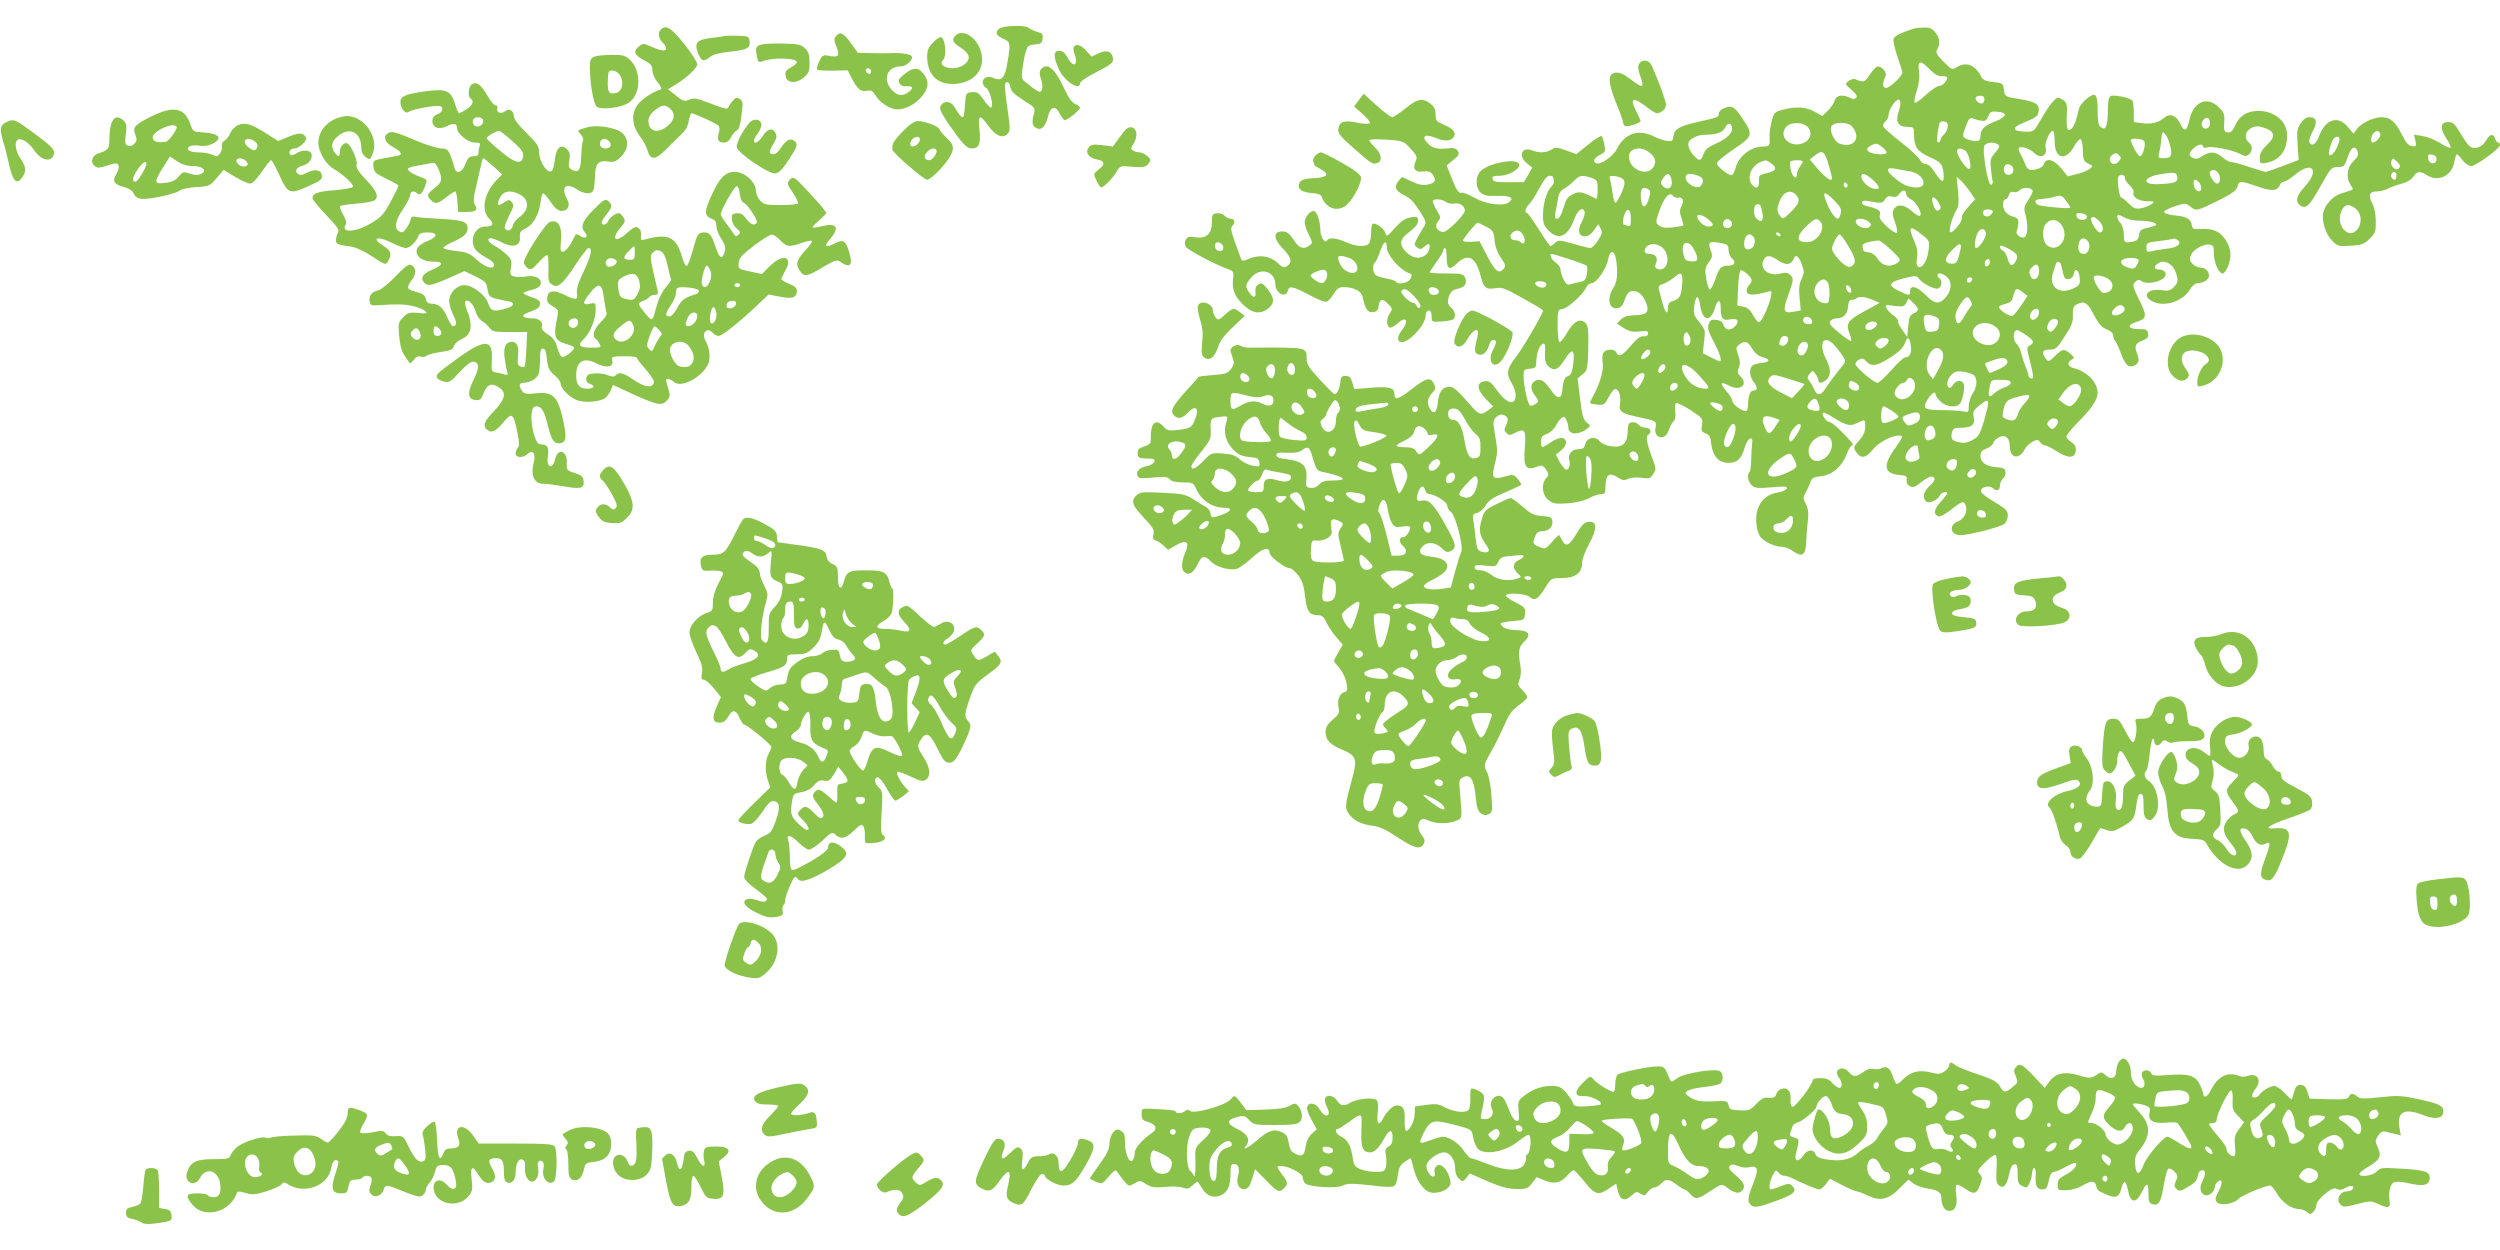 <?xml version="1.0" standalone="no"?>
<!DOCTYPE svg PUBLIC "-//W3C//DTD SVG 20010904//EN"
 "http://www.w3.org/TR/2001/REC-SVG-20010904/DTD/svg10.dtd">
<svg version="1.0" xmlns="http://www.w3.org/2000/svg"
 width="1280pt" height="640pt" viewBox="0 0 1280 640"
 preserveAspectRatio="xMidYMid meet">
<g transform="translate(0,640) scale(0.1,-0.1)"
fill="#8bc34a" stroke="none">
<path d="M5113 6251 c-19 -19 -12 -34 25 -50 36 -16 37 -22 20 -122 -13 -79
-30 -97 -72 -78 -45 21 -76 -24 -36 -52 21 -15 40 -99 23 -99 -6 0 -23 18 -38
41 -24 34 -33 40 -59 37 -31 -3 -31 -4 -36 -72 -5 -74 -9 -75 -54 -3 -19 31
-52 34 -70 5 -8 -14 0 -31 39 -90 72 -104 94 -128 120 -128 38 0 47 22 40 95
-9 79 1 83 46 20 37 -51 72 -66 97 -41 15 15 15 25 0 133 -10 64 -15 120 -12
124 10 17 22 9 27 -18 4 -21 22 -38 67 -66 57 -35 61 -40 55 -65 -13 -45 -11
-64 8 -76 26 -17 50 4 62 55 13 54 38 62 59 20 9 -16 20 -32 25 -36 10 -6 81
51 81 64 0 4 -11 13 -26 19 -17 8 -35 34 -56 80 -48 103 -86 135 -118 97 -9
-11 -9 -22 0 -50 12 -36 8 -65 -8 -65 -5 0 -28 15 -51 33 -42 32 -43 32 -36
82 3 28 10 67 16 87 9 33 13 37 47 40 32 3 37 7 40 30 3 23 -1 28 -25 34 -15
4 -35 13 -44 20 -20 18 -137 14 -156 -5z"/>
<path d="M3380 6245 c-13 -16 -6 -47 15 -65 8 -7 15 -19 15 -27 0 -18 -25 -14
-82 11 -34 15 -38 14 -59 -3 -29 -24 -20 -45 31 -71 33 -17 40 -26 40 -49 0
-17 11 -43 27 -62 16 -18 23 -34 17 -36 -46 -15 -103 -54 -122 -83 -31 -46
-26 -105 14 -157 16 -21 34 -53 39 -73 15 -51 40 -50 91 1 23 24 59 59 78 77
25 23 38 44 42 72 4 22 10 40 15 40 12 0 120 -49 135 -61 8 -6 10 -19 5 -37
-11 -37 -4 -52 25 -52 16 0 28 9 38 29 9 16 22 31 29 34 13 5 19 32 29 126 2
14 -4 28 -15 35 -15 9 -22 7 -37 -12 -10 -12 -20 -28 -22 -34 -3 -9 -30 -2
-87 21 -72 28 -87 31 -112 21 -25 -11 -32 -9 -68 21 l-41 32 33 20 c61 37 117
88 117 108 0 11 -30 58 -67 104 -69 86 -96 102 -123 70z m52 -402 c27 -24 22
-58 -13 -87 -50 -43 -99 -30 -99 25 0 18 10 36 31 53 36 30 55 32 81 9z"/>
<path d="M9800 6254 c-71 -23 -100 -38 -105 -53 -3 -9 6 -50 20 -91 14 -40 25
-77 25 -81 0 -18 -64 -79 -82 -79 -21 0 -22 19 -4 61 8 18 -17 49 -40 49 -7 0
-25 -18 -40 -41 -25 -40 -32 -43 -74 -25 -9 4 -24 0 -35 -9 -20 -15 -19 -16
15 -45 25 -22 31 -33 23 -41 -8 -8 -16 -8 -31 0 -36 19 -71 14 -78 -13 -3 -13
-19 -36 -35 -52 l-29 -28 -39 22 c-43 25 -98 28 -164 10 -41 -11 -45 -14 -56
-59 -7 -27 -12 -61 -11 -76 3 -49 1 -53 -31 -53 -65 0 -128 -50 -144 -113 -4
-15 -11 -30 -17 -33 -12 -8 -78 43 -78 60 0 8 38 39 85 71 97 65 101 74 55
145 -47 73 -60 82 -98 68 -19 -7 -32 -19 -32 -30 0 -18 0 -18 -110 -43 -92
-21 -118 -36 -122 -72 -3 -25 -7 -28 -33 -24 -16 1 -47 12 -67 22 -78 40 -148
17 -188 -61 -20 -40 -84 -85 -107 -76 -21 8 -11 29 21 44 25 13 27 17 21 50
-4 21 -10 40 -14 45 -4 4 -35 -15 -68 -42 l-62 -50 -53 19 c-47 17 -56 17 -75
4 -26 -17 -61 -18 -99 -4 -53 21 -73 -29 -26 -66 l27 -22 -21 -38 -22 -37 -78
0 c-65 0 -80 3 -82 16 -3 14 5 17 35 17 47 0 106 34 101 58 -8 38 -171 5 -203
-41 -22 -31 -19 -80 6 -103 17 -15 34 -19 85 -17 67 2 90 -11 59 -33 -29 -22
-117 -10 -177 24 -29 16 -58 28 -64 25 -15 -5 -27 12 -54 81 l-23 59 34 28
c29 23 32 31 23 46 -7 11 -21 17 -35 15 -69 -8 -92 -3 -117 22 -37 36 -19 53
33 32 47 -20 79 -20 95 -1 19 23 5 44 -45 65 -41 18 -45 22 -45 54 0 25 -7 40
-26 55 -40 31 -67 26 -128 -24 -31 -25 -61 -45 -68 -45 -8 0 -43 27 -80 60
l-66 60 -25 -33 -24 -32 44 -39 c25 -22 41 -42 36 -47 -5 -5 -34 -3 -66 3 -66
14 -90 6 -95 -34 -2 -20 11 -37 70 -89 102 -90 105 -91 128 -84 29 9 25 46
-10 80 -16 16 -30 33 -30 37 0 5 39 6 88 3 86 -6 88 -7 124 -46 32 -35 36 -43
26 -64 -17 -39 -4 -58 38 -53 29 3 39 0 51 -18 18 -29 11 -41 -28 -49 -23 -5
-45 -1 -81 16 l-50 23 -19 -22 c-23 -30 -15 -48 31 -72 35 -18 48 -32 88 -95
23 -37 25 -48 14 -64 -7 -9 -21 -34 -33 -55 -20 -38 -20 -40 -3 -53 15 -11 20
-10 34 2 9 8 20 15 23 15 14 0 6 -38 -11 -53 -29 -26 -70 -21 -103 13 -34 34
-33 63 4 92 47 37 57 49 57 69 0 19 -4 21 -37 16 -29 -5 -48 -18 -81 -54 -40
-45 -43 -47 -49 -25 -6 23 -55 56 -67 45 -3 -4 -6 -25 -6 -48 0 -22 -5 -46
-12 -53 -18 -18 -67 -14 -117 8 -49 22 -86 26 -97 8 -11 -18 -34 21 -34 57 0
43 -19 95 -34 95 -20 0 -46 -34 -46 -59 0 -12 10 -40 21 -63 20 -40 21 -42 3
-55 -30 -22 -52 -15 -81 30 -23 34 -35 42 -58 42 -48 0 -46 -38 5 -90 43 -44
48 -69 18 -89 -14 -8 -23 -5 -47 18 -36 35 -93 44 -144 22 -37 -15 -38 -15
-46 7 -4 12 -18 50 -31 85 -17 47 -20 66 -11 75 17 17 13 37 -8 37 -10 0 -24
7 -31 16 -8 8 -25 14 -39 12 -23 -3 -26 -7 -26 -44 0 -61 -27 -87 -82 -79 -34
5 -43 3 -52 -12 -6 -12 -6 -25 1 -37 9 -16 150 -91 216 -114 28 -10 29 -13 25
-54 -6 -54 11 -92 62 -137 43 -38 83 -40 121 -8 32 27 29 54 -10 102 -21 25
-28 28 -43 19 -12 -7 -17 -20 -15 -38 4 -32 -11 -34 -32 -4 -22 31 -20 41 10
77 46 55 124 33 124 -36 0 -43 53 -72 63 -33 7 29 26 25 110 -20 42 -23 81
-38 90 -34 9 3 25 21 36 40 16 26 27 34 49 34 52 0 92 -20 98 -48 14 -65 26
-83 53 -80 19 2 27 10 29 28 6 40 19 44 47 16 26 -26 26 -28 10 -52 -18 -27
-17 -65 1 -71 7 -2 24 7 39 21 43 40 62 16 25 -31 -48 -62 -9 -90 51 -36 44
40 69 81 69 113 0 11 7 20 15 20 10 0 15 -10 15 -30 0 -29 1 -29 49 -26 27 2
54 6 60 10 17 11 13 41 -10 62 -15 13 -18 25 -14 44 9 35 21 47 54 53 33 7 45
30 31 58 -9 16 -22 19 -95 19 -47 0 -85 2 -85 5 0 3 16 27 35 54 19 26 35 53
35 60 0 6 4 11 8 11 5 0 9 -20 9 -45 0 -63 13 -72 51 -35 58 55 97 36 122 -60
17 -64 27 -73 74 -66 42 6 43 6 203 -85 24 -13 43 -27 43 -30 0 -15 -107 -199
-142 -242 -43 -55 -47 -82 -18 -129 11 -18 20 -45 20 -60 0 -58 -44 -47 -95
23 -30 42 -40 50 -63 47 -43 -5 -42 -42 5 -90 l38 -39 -25 -19 c-36 -28 -47
-25 -88 22 -68 78 -90 98 -109 98 -37 0 -55 -24 -61 -78 -5 -55 -22 -69 -42
-33 -15 30 -12 52 12 78 18 19 20 27 10 48 -17 36 -39 31 -111 -25 -69 -54
-91 -61 -91 -31 0 36 -23 43 -118 36 l-88 -7 -10 33 c-8 27 -15 34 -34 34 -21
0 -26 -5 -28 -35 -4 -34 -19 -63 -31 -58 -4 2 -37 35 -74 75 -56 60 -67 78
-67 106 0 60 9 59 -298 57 -13 0 -32 4 -41 10 -13 6 -24 5 -37 -4 -17 -13 -17
-18 -5 -51 12 -34 11 -40 -6 -64 -18 -23 -29 -27 -91 -31 -39 -3 -72 -7 -75
-10 -2 -3 -34 -38 -71 -79 -66 -75 -76 -97 -54 -119 19 -19 42 -14 68 13 44
47 63 26 36 -40 -15 -35 -26 -41 -101 -48 -32 -3 -43 1 -61 22 -31 35 -58 19
-61 -35 -1 -22 -2 -44 -2 -50 -1 -6 -16 -15 -33 -20 -26 -8 -33 -15 -33 -34 0
-21 5 -25 30 -27 17 0 36 -2 43 -2 28 -2 10 -30 -23 -37 -40 -7 -60 -27 -51
-50 5 -14 17 -15 79 -9 60 5 76 4 86 -9 9 -11 31 -16 67 -16 51 0 54 -2 68
-32 25 -59 83 -98 147 -98 42 0 33 -19 -16 -36 -52 -18 -53 -18 -57 7 -2 12
-12 27 -23 33 -11 6 -40 24 -64 39 -40 26 -56 29 -158 34 -100 5 -115 4 -133
-12 -32 -29 -24 -52 36 -115 47 -50 55 -63 50 -85 -5 -19 -2 -27 11 -32 10 -3
28 -15 41 -27 l23 -21 41 24 c51 29 69 17 49 -32 -23 -54 -25 -92 -6 -107 22
-18 45 -4 68 43 20 43 35 46 66 13 26 -28 95 -48 131 -39 14 3 48 28 77 54 55
52 93 64 93 29 0 -20 80 -80 106 -80 7 0 25 -16 41 -36 21 -28 29 -53 35 -107
8 -77 22 -97 67 -97 20 0 30 -9 43 -38 9 -20 32 -54 50 -75 l33 -38 -23 -39
c-12 -22 -22 -41 -22 -44 0 -3 13 -20 29 -38 16 -19 31 -51 35 -75 7 -36 5
-42 -13 -48 -24 -7 -36 -44 -27 -81 6 -22 1 -32 -30 -58 -29 -25 -37 -40 -37
-64 0 -42 23 -65 89 -92 67 -28 74 -48 49 -139 -39 -143 -41 -158 -19 -188 26
-35 65 -54 123 -61 34 -4 68 -20 126 -59 85 -56 118 -65 134 -34 8 14 6 25 -9
44 -35 44 -15 101 27 79 36 -19 97 -22 138 -8 44 16 42 7 31 138 -7 72 -6 77
14 88 37 20 57 -10 65 -96 6 -59 12 -78 28 -89 15 -10 25 -11 40 -3 18 9 19
17 13 96 -3 47 -13 99 -21 115 -20 40 -20 38 23 115 21 37 50 97 66 133 22 52
38 73 72 98 24 17 44 35 44 41 0 6 -12 22 -26 37 -23 23 -24 28 -14 54 7 17 9
44 5 66 -13 77 -10 101 19 128 39 36 24 58 -43 59 -33 1 -56 7 -67 18 -16 16
-16 17 7 22 13 3 42 7 64 8 37 3 40 5 43 35 3 30 -1 34 -47 58 -28 14 -51 30
-51 35 0 17 102 12 121 -6 26 -23 44 -12 80 46 31 50 31 50 84 50 68 0 105 26
105 75 0 21 15 61 36 100 43 78 42 118 -3 113 -21 -2 -35 -16 -61 -60 -37 -62
-55 -71 -73 -35 -6 12 -14 24 -16 27 -2 2 -19 -13 -37 -35 -32 -37 -35 -38
-65 -25 -34 14 -35 17 -21 54 6 18 17 26 33 26 35 0 59 22 55 51 -3 21 -9 24
-52 27 -42 3 -57 10 -100 48 -28 24 -56 44 -62 44 -6 0 -38 -14 -72 -31 -57
-28 -63 -34 -76 -80 -16 -54 -12 -79 24 -130 23 -31 14 -43 -23 -34 -22 6 -25
14 -31 63 -3 31 -8 73 -12 93 -5 33 -3 37 19 43 14 3 34 21 44 39 15 25 38 40
101 67 45 19 82 37 82 40 -1 3 -10 16 -20 29 -19 22 -22 23 -66 11 -62 -18
-69 -8 -50 67 14 53 14 70 2 139 -13 73 -13 80 4 98 12 12 25 16 39 11 23 -7
27 -26 10 -57 -8 -16 -8 -24 4 -35 13 -13 18 -13 46 2 48 24 55 13 48 -75 -8
-107 5 -124 75 -95 11 4 22 -1 34 -19 15 -25 15 -28 0 -45 -26 -29 -21 -86 12
-111 24 -19 36 -21 97 -17 44 3 85 13 110 26 21 12 50 21 62 21 19 0 23 5 23
34 0 67 18 81 66 50 20 -14 30 -15 49 -6 14 7 44 9 69 6 39 -6 46 -4 60 19 16
23 16 28 -5 83 -28 76 -34 110 -20 118 20 13 12 36 -13 36 -13 0 -29 7 -36 15
-7 9 -23 15 -34 13 -17 -2 -21 -10 -22 -46 -2 -63 -26 -85 -84 -77 -28 4 -51
14 -61 27 -22 28 -64 18 -73 -17 -5 -20 -13 -25 -36 -25 -33 0 -55 -29 -45
-59 7 -24 -4 -51 -19 -45 -6 2 -20 21 -31 40 l-19 36 28 23 c31 25 32 58 3 63
-10 2 -35 -8 -56 -22 -47 -33 -51 -33 -51 3 0 23 6 31 29 39 17 6 36 24 45 39
8 16 21 35 30 42 12 10 17 9 25 -8 6 -11 11 -29 11 -41 0 -36 51 -39 95 -6 20
16 20 16 -1 33 -18 15 -24 37 -34 122 l-13 103 26 22 c25 20 26 26 29 134 2
92 -1 115 -14 128 -27 27 -60 10 -93 -47 -17 -29 -34 -51 -40 -51 -6 1 -10 37
-10 85 0 80 1 82 25 85 28 4 107 76 121 110 5 12 17 22 28 22 25 0 76 74 85
123 9 48 32 48 40 0 11 -69 6 -117 -14 -148 -34 -52 -23 -110 21 -103 16 2 27
13 34 33 15 45 24 55 49 55 26 0 50 -23 65 -63 17 -44 2 -60 -58 -61 -37 -1
-56 -6 -72 -22 l-21 -21 37 -23 c28 -18 46 -21 81 -17 38 4 44 2 42 -12 -2
-10 -11 -15 -24 -13 -15 2 -34 -12 -64 -48 -43 -51 -64 -61 -74 -35 -7 19 -50
20 -65 1 -7 -9 -9 -29 -5 -55 6 -39 -15 -108 -57 -184 -13 -23 -12 -24 31 -29
31 -3 36 1 55 36 11 22 26 41 32 43 19 7 34 -34 28 -70 -8 -44 5 -54 96 -73
90 -19 92 -20 85 -54 -11 -55 50 -69 67 -15 5 17 16 38 25 47 10 12 13 29 9
53 -3 19 -1 37 4 41 6 3 39 -13 75 -36 62 -41 64 -44 58 -76 -5 -29 -3 -35 19
-43 20 -8 25 -18 29 -56 7 -61 39 -95 88 -95 45 0 67 21 84 82 14 47 44 61 37
18 -2 -14 -4 -50 -5 -82 0 -31 -4 -60 -8 -64 -15 -14 -8 -51 11 -69 17 -15 31
-16 102 -10 66 6 81 5 77 -6 -3 -8 -24 -17 -48 -21 -51 -9 -85 -38 -101 -86
-15 -45 -6 -117 17 -144 23 -25 74 -48 109 -48 14 0 39 -9 54 -21 47 -34 66
-23 68 41 2 30 5 80 9 111 5 42 2 64 -10 88 -15 29 -15 34 -1 59 8 15 19 39
24 53 8 22 17 27 56 31 57 7 107 50 131 115 9 24 21 43 27 43 12 0 1 14 -62
78 -23 23 -48 42 -56 42 -15 0 -40 38 -31 47 3 3 27 -8 53 -25 66 -41 87 -46
122 -28 40 21 41 21 41 -19 0 -24 -9 -45 -31 -70 -30 -34 -31 -36 -15 -60 23
-35 50 -31 83 11 27 36 96 74 134 74 26 0 25 -4 -21 -69 -61 -86 -53 -126 25
-133 35 -3 40 -6 37 -25 -2 -13 4 -26 16 -32 16 -9 27 -5 57 19 21 17 44 30
51 30 27 0 24 -21 -5 -47 -32 -28 -40 -60 -20 -80 14 -14 63 7 72 32 6 14 37
22 37 9 0 -4 -16 -24 -35 -45 -34 -38 -37 -62 -10 -73 8 -3 37 13 64 34 59 47
68 49 77 16 7 -31 -11 -64 -42 -76 -48 -19 -38 -70 13 -70 45 0 207 42 226 58
9 8 17 28 17 43 0 24 -10 34 -70 70 -48 28 -70 47 -68 58 4 19 46 27 61 12 19
-19 37 -12 37 13 0 13 7 29 15 36 9 7 15 23 13 34 -2 17 -11 22 -48 24 -52 4
-80 25 -80 59 0 18 8 28 30 36 17 6 33 20 36 30 3 10 16 23 30 29 32 15 54 -4
54 -47 0 -62 48 -71 77 -15 6 13 24 30 39 38 24 13 29 13 39 -2 7 -9 18 -16
25 -16 7 0 35 -14 61 -31 58 -37 93 -36 97 3 2 20 -4 31 -22 44 -14 9 -26 22
-26 29 0 8 27 40 59 73 68 67 101 117 101 150 0 54 -54 110 -122 127 -32 8
-37 29 -11 44 16 8 15 11 -7 30 -33 27 -38 26 -78 -11 -32 -32 -34 -32 -48
-14 -23 32 -17 46 20 46 31 0 38 6 77 67 36 55 44 74 42 110 -1 33 3 45 17 53
41 22 59 12 90 -51 24 -46 39 -64 66 -75 22 -9 34 -21 34 -34 0 -10 4 -21 9
-24 4 -3 18 -32 30 -65 23 -62 40 -77 72 -61 21 12 24 27 9 64 -13 35 -5 50
31 63 24 9 30 17 27 35 -3 20 -9 23 -47 23 -54 0 -64 19 -17 35 59 19 61 29
19 114 -34 69 -36 77 -21 92 13 13 19 14 35 3 23 -14 80 -6 108 15 25 18 13
46 -21 46 -27 0 -29 17 -2 33 27 18 68 -1 84 -38 19 -46 18 -61 -7 -86 -17
-17 -29 -20 -60 -15 -76 12 -107 -33 -42 -60 61 -26 148 4 184 62 12 20 29 34
40 34 31 0 59 19 59 38 0 24 -19 42 -45 42 -12 0 -30 9 -40 20 -15 16 -16 25
-7 45 13 29 65 57 95 53 19 -3 22 -9 22 -49 1 -44 25 -99 45 -99 16 0 40 57
40 96 0 46 -32 100 -72 120 -18 9 -48 14 -76 12 -42 -3 -47 -1 -50 19 -5 32
-24 44 -86 50 -33 3 -56 11 -56 18 0 6 25 19 55 29 54 17 56 17 81 -3 29 -23
32 -22 153 38 61 31 82 47 87 66 8 31 13 31 103 0 74 -26 102 -24 115 10 3 8
12 15 20 15 8 0 33 16 56 35 89 75 129 24 49 -62 -41 -45 -48 -73 -24 -93 29
-24 50 -5 105 95 54 96 57 100 90 100 31 0 34 3 50 50 18 53 38 64 51 29 6
-17 1 -28 -22 -50 -33 -32 -39 -85 -13 -122 12 -18 13 -23 2 -26 -7 -3 -30
-10 -50 -16 -43 -13 -83 -56 -93 -99 -9 -43 12 -110 46 -144 28 -28 34 -29 95
-25 57 3 68 8 97 36 29 29 32 38 31 90 0 34 -7 70 -18 90 -22 43 -15 62 25 62
17 0 43 7 57 15 15 8 46 19 70 25 26 7 48 20 58 35 19 29 35 31 70 8 58 -37
129 -3 140 69 4 21 10 38 13 38 4 0 17 -13 29 -30 13 -17 32 -30 44 -30 25 0
147 89 148 108 0 6 -4 12 -9 12 -5 0 -13 9 -16 20 -9 28 -27 25 -47 -10 -21
-37 -63 -49 -86 -26 -10 9 -31 40 -48 69 -26 44 -35 52 -60 52 -40 0 -43 -32
-8 -85 15 -22 24 -43 21 -46 -4 -4 -28 7 -54 24 -26 16 -67 32 -90 36 l-43 6
7 -31 c5 -28 4 -30 -18 -27 -18 2 -31 18 -51 58 -34 68 -60 90 -105 90 -41 0
-106 -32 -127 -62 l-16 -22 -28 33 c-51 62 -115 42 -148 -45 -16 -43 -36 -56
-50 -33 -4 7 3 31 16 54 27 49 22 75 -15 75 -18 0 -31 -10 -46 -32 -18 -28
-20 -44 -15 -110 l5 -77 -79 -30 c-44 -17 -84 -31 -89 -31 -6 0 -44 11 -85 25
-41 14 -82 25 -91 25 -10 0 -30 11 -47 25 -35 30 -63 31 -102 6 -22 -15 -34
-17 -48 -10 -23 12 -23 24 2 49 21 21 50 27 50 9 0 -6 9 -8 20 -4 26 8 125
-11 167 -32 26 -14 34 -15 47 -4 20 17 20 45 1 61 -44 36 5 97 64 80 70 -20
77 -46 26 -94 -25 -24 -35 -42 -35 -64 0 -30 2 -31 33 -26 70 13 107 63 107
142 0 69 -63 123 -144 124 -58 1 -99 -23 -121 -72 -14 -31 -23 -40 -39 -38
-18 3 -21 9 -18 51 3 41 -1 51 -27 77 -59 59 -129 31 -150 -59 -14 -64 -26
-70 -48 -25 -20 43 -53 56 -81 32 -31 -26 -67 -35 -112 -29 l-45 6 0 52 c0 28
-4 55 -8 59 -14 14 -95 31 -110 22 -11 -5 -15 -28 -15 -79 -1 -78 -11 -100
-37 -79 -11 9 -15 31 -15 79 0 91 -9 102 -54 67 -20 -15 -39 -39 -42 -54 -12
-56 -25 -91 -39 -102 -20 -17 -26 1 -23 70 3 51 0 64 -16 76 -11 8 -24 14 -29
14 -14 0 -49 -44 -87 -111 -36 -63 -37 -64 -79 -63 -67 1 -73 20 -15 44 72 29
79 35 82 62 4 35 -15 47 -99 61 -74 12 -74 12 -79 47 -5 34 -7 35 -55 40 -38
4 -52 10 -61 27 -30 61 -79 80 -127 48 -22 -14 -25 -12 -66 29 -37 38 -41 47
-32 64 16 31 13 56 -10 86 -16 20 -29 26 -57 25 -20 0 -44 -3 -52 -5z m80
-209 c23 -24 43 -35 62 -35 15 0 28 -3 28 -6 0 -18 -24 -44 -41 -44 -11 0 -42
-21 -70 -47 -27 -25 -52 -43 -56 -39 -4 3 1 32 11 62 12 39 16 70 11 100 -8
55 8 58 55 9z m280 -155 c0 -23 -22 -27 -39 -7 -13 16 -5 27 21 27 11 0 18 -7
18 -20z m-430 -19 c0 -10 -5 -32 -11 -49 -15 -45 2 -72 46 -72 34 0 35 -1 35
-40 0 -62 16 -86 81 -115 57 -25 65 -35 70 -85 5 -51 -9 -48 -47 11 -15 24
-32 39 -44 39 -12 0 -25 10 -31 23 -6 12 -50 54 -100 92 -49 38 -89 75 -89 81
0 6 7 17 15 24 8 7 15 23 15 35 0 23 35 75 51 75 5 0 9 -8 9 -19z m535 -60 c0
-7 -22 -22 -50 -33 -55 -21 -75 -41 -75 -74 0 -28 -14 -33 -57 -20 -38 12 -39
15 -16 74 12 33 20 41 32 36 9 -4 28 -9 43 -12 23 -3 29 1 38 22 9 24 15 27
47 24 24 -2 38 -8 38 -17z m1050 -42 c0 -15 -7 -25 -18 -27 -22 -4 -33 24 -17
43 18 21 35 13 35 -16z m-1343 -19 c-1 -14 -10 -32 -20 -40 -9 -8 -17 -21 -17
-27 0 -7 -4 -13 -10 -12 -10 0 -10 17 0 77 5 27 10 33 28 30 17 -2 21 -9 19
-28z m-1104 -4 c5 -26 -26 -56 -84 -82 -39 -17 -54 -30 -62 -53 -13 -37 -22
-38 -49 -8 -25 26 -35 58 -25 73 12 18 49 34 80 34 58 0 94 12 105 37 12 26
30 26 35 -1z m384 7 c25 -22 23 -59 -4 -77 -66 -46 -153 19 -101 76 20 23 80
24 105 1z m230 0 c51 -60 9 -116 -67 -87 -22 9 -47 61 -40 84 9 27 85 28 107
3z m1038 -77 c0 -89 55 -104 99 -26 13 23 28 39 33 38 6 -2 12 -28 12 -57 1
-43 5 -56 21 -65 11 -6 22 -12 24 -13 13 -8 -28 -33 -71 -43 l-51 -13 -34 42
c-38 45 -77 55 -88 22 -6 -18 -32 -31 -68 -31 -10 0 -22 11 -27 28 -6 15 -17
39 -25 53 -8 14 -12 29 -8 32 10 11 57 -5 76 -24 34 -36 73 -17 60 29 -5 22
22 82 37 82 6 0 10 -24 10 -54z m1667 39 c5 -15 -21 -44 -39 -45 -12 0 -9 35
4 48 16 16 27 15 35 -3z m-1079 -49 c17 -60 11 -76 -29 -76 -29 0 -31 2 -24
28 4 15 8 41 10 57 1 17 3 34 4 38 3 24 27 -5 39 -47z m868 8 c-9 -36 -36 -75
-48 -68 -8 5 -6 22 13 72 5 12 16 22 25 22 12 0 15 -6 10 -26z m-999 5 c13
-13 -5 -79 -21 -79 -10 0 -46 66 -46 83 0 11 55 8 67 -4z m-1334 -37 c24 -22
21 -32 -10 -32 -42 0 -73 11 -73 25 0 14 41 35 55 27 6 -3 18 -12 28 -20z
m586 19 c12 -8 9 -15 -13 -42 -26 -30 -28 -38 -22 -87 3 -29 7 -58 9 -64 1 -6
-3 -12 -9 -14 -16 -7 -48 185 -33 202 13 16 47 18 68 5z m-1791 -37 c37 -25
46 -52 27 -80 -33 -51 -125 -11 -125 55 0 40 56 55 98 25z m1625 4 c21 -17 36
-101 16 -93 -18 7 -59 70 -59 90 0 18 20 19 43 3z m-699 -77 c9 -30 16 -58 16
-63 0 -21 -29 -3 -70 44 l-44 51 29 23 c37 29 47 21 69 -55z m1486 25 c-16
-21 -39 -20 -47 0 -4 11 1 22 12 31 16 11 21 11 34 -1 12 -12 12 -18 1 -30z
m1625 9 c0 -30 -39 -27 -43 3 -3 20 0 23 20 20 15 -2 23 -10 23 -23z m-193
-47 c-17 -17 -47 14 -38 38 6 16 8 16 29 -4 17 -17 19 -24 9 -34z m-3214 26
c33 -23 27 -39 -20 -50 -40 -8 -43 -11 -42 -41 2 -36 -15 -44 -36 -18 -28 34
-5 95 45 116 28 11 28 11 53 -7z m162 9 c0 -5 -7 -17 -15 -27 -8 -11 -15 -28
-15 -39 0 -31 -24 -13 -31 24 -4 18 -5 37 -3 41 7 10 64 10 64 1z m1078 -37
c4 -21 -14 -37 -35 -29 -14 5 -18 35 -6 47 12 12 38 1 41 -18z m-531 -13 c45
-6 80 -41 69 -69 -8 -22 -73 -17 -109 8 -80 54 -94 86 -33 74 17 -4 50 -9 73
-13z m1583 -14 c12 -22 7 -49 -9 -49 -15 0 -44 47 -36 60 10 17 34 11 45 -11z
m-212 -17 c4 -25 -15 -31 -97 -35 -90 -4 -78 38 15 52 73 11 78 9 82 -17z
m1122 8 c0 -11 -4 -20 -9 -20 -14 0 -23 18 -16 30 10 17 25 11 25 -10z m-3716
-6 c10 -27 7 -52 -9 -58 -18 -7 -48 21 -39 37 23 40 38 46 48 21z m141 6 c19
-7 26 -16 23 -32 -2 -13 -11 -24 -21 -26 -26 -5 -67 25 -67 48 0 23 23 26 65
10z m893 -20 c40 -37 42 -54 5 -46 -30 7 -63 40 -63 62 0 22 22 16 58 -16z
m1292 6 c0 -7 11 -23 24 -35 14 -13 22 -29 20 -36 -9 -22 25 -45 69 -45 39 -1
41 -2 23 -15 -11 -8 -34 -18 -53 -21 -28 -5 -38 -2 -65 25 -17 17 -35 31 -39
31 -3 0 -10 23 -13 52 -5 36 -4 53 5 59 16 9 29 2 29 -15z m-2930 10 c0 -2 3
-11 6 -19 3 -8 -3 -23 -13 -32 -24 -24 -43 -89 -43 -148 0 -40 5 -53 29 -78
51 -51 97 -31 130 56 19 50 44 69 54 42 3 -8 -3 -31 -14 -52 -24 -44 -17 -75
16 -75 15 0 32 11 46 31 l22 31 12 -22 c10 -19 8 -28 -13 -61 -14 -22 -32 -39
-40 -39 -7 0 -47 10 -88 22 -69 20 -75 20 -92 5 -10 -10 -21 -17 -24 -17 -3 0
-30 38 -59 85 -30 47 -57 85 -61 85 -14 0 -8 27 10 43 10 9 33 45 52 81 23 43
41 66 53 66 9 0 17 -2 17 -4z m199 -7 c29 -10 31 -14 31 -61 0 -27 -3 -48 -7
-46 -72 37 -87 40 -120 24 -26 -13 -35 -25 -48 -71 -11 -36 -22 -55 -32 -55
-12 0 -14 7 -9 33 4 17 10 49 13 70 4 27 12 41 32 51 14 8 37 26 50 40 27 29
43 31 90 15z m164 -10 c8 -12 5 -30 -10 -65 -12 -27 -26 -50 -31 -52 -5 -1
-12 19 -15 45 -4 26 -9 58 -13 71 -6 22 -4 23 26 20 18 -2 38 -10 43 -19z
m1773 -60 l27 -39 -37 -41 c-21 -23 -35 -47 -32 -55 6 -17 -49 -83 -60 -72 -8
9 13 82 34 115 11 17 12 40 7 95 l-7 73 20 -18 c11 -10 33 -36 48 -58z m1172
49 c7 -7 12 -20 12 -31 0 -30 -34 -16 -38 16 -4 29 6 35 26 15z m-1798 -19 c0
-5 -4 -9 -10 -9 -5 0 -10 7 -10 16 0 8 5 12 10 9 6 -3 10 -10 10 -16z m-1021
-18 c12 -8 13 -16 2 -51 -14 -48 -35 -49 -39 -1 -6 54 7 71 37 52z m1968 -7
c2 -6 -8 -27 -22 -48 -22 -33 -24 -42 -15 -74 12 -45 13 -92 1 -111 -13 -20
-55 5 -45 27 4 9 7 28 8 41 1 19 -6 26 -30 33 -18 4 -35 18 -42 33 -12 25 -7
55 8 55 5 0 12 9 15 21 5 14 13 19 26 16 10 -3 24 2 30 10 14 16 60 14 66 -3z
m-647 -19 c0 -8 12 -20 26 -27 27 -14 59 -74 44 -83 -5 -3 -25 8 -44 26 -38
33 -72 36 -90 7 -8 -14 -7 -30 6 -65 10 -26 14 -51 10 -55 -4 -4 -27 10 -51
32 -32 30 -41 44 -36 60 7 21 -10 32 -68 45 -31 6 -32 32 -1 27 80 -14 83 -14
95 7 10 15 20 19 37 14 17 -4 27 0 38 16 16 22 34 20 34 -4z m-566 -1 c25 -25
19 -47 -25 -89 -39 -39 -41 -39 -55 -21 -17 24 -17 36 -4 73 19 50 56 66 84
37z m-602 -16 c24 5 32 -16 17 -44 -10 -20 -10 -31 0 -60 7 -20 11 -37 9 -39
-1 -1 -25 -6 -53 -9 -37 -4 -55 -2 -70 9 -19 15 -19 16 0 73 24 69 52 102 69
81 6 -8 18 -13 28 -11z m802 -17 c30 -31 36 -43 30 -65 -3 -14 -9 -26 -14 -26
-13 0 -38 34 -54 74 -29 69 -18 74 38 17z m1185 0 c12 -16 21 -31 21 -34 0 -8
-155 6 -167 15 -22 17 -14 28 20 29 17 1 43 5 57 9 41 13 48 11 69 -19z m-654
-7 c12 -19 14 -29 6 -37 -14 -14 -27 -1 -36 36 -9 35 7 35 30 1z m-2522 2 c9
-7 28 -11 42 -8 28 5 55 -12 55 -35 0 -24 -92 -114 -113 -111 -32 5 -44 33
-24 55 15 18 15 21 -8 58 -13 22 -21 43 -19 47 8 12 47 9 67 -6z m1621 -58 c7
-40 -7 -51 -32 -26 -16 16 -15 65 1 71 17 6 24 -3 31 -45z m3033 27 c42 -29
38 -101 -6 -125 -32 -16 -71 22 -71 70 0 38 20 70 43 70 7 0 22 -7 34 -15z
m-3707 -57 c0 -32 -3 -39 -16 -34 -9 3 -18 6 -20 6 -8 0 -4 42 7 61 15 29 29
13 29 -33z m1853 37 c-1 -5 -8 -14 -17 -20 -18 -11 -42 7 -31 25 8 13 51 9 48
-5z m482 -25 c0 -23 -49 -20 -53 3 -3 15 2 18 25 15 17 -2 28 -9 28 -18z
m-1941 -11 c33 -26 33 -39 2 -39 -22 0 -56 32 -56 52 0 15 27 8 54 -13z m2136
6 c14 -8 45 -15 70 -15 51 0 90 -9 90 -20 0 -4 -19 -11 -42 -16 -37 -8 -43
-13 -46 -37 -3 -22 -10 -29 -32 -34 -43 -8 -45 -7 -46 37 0 22 -8 47 -17 58
-18 19 -23 42 -9 42 4 -1 18 -7 32 -15z m-130 -19 c22 -24 22 -56 0 -56 -13 0
-51 61 -44 72 8 13 19 9 44 -16z m-1882 -9 c4 -20 -25 -34 -40 -19 -15 15 -1
44 19 40 10 -2 19 -11 21 -21z m450 11 c34 -34 -11 -108 -67 -108 -53 0 -56
28 -8 76 46 45 57 50 75 32z m248 -2 c15 -12 17 -17 7 -27 -17 -17 -67 0 -71
24 -4 22 35 23 64 3z m994 -26 c36 -67 -29 -141 -82 -93 -21 19 -24 81 -5 105
25 32 66 27 87 -12z m-2952 0 c36 -19 40 -25 44 -70 3 -32 15 -64 33 -90 23
-33 25 -42 15 -55 -25 -30 -44 -16 -85 63 l-40 77 -42 -3 c-24 -1 -43 1 -43 6
0 9 68 92 75 92 3 0 22 -9 43 -20z m2233 -42 c39 -31 39 -32 33 -82 -7 -53
-33 -94 -54 -81 -7 5 -9 20 -5 45 5 28 1 51 -14 86 -34 76 -24 84 40 32z m327
9 c4 -19 -34 -77 -50 -77 -14 0 -4 66 13 86 15 18 33 13 37 -9z m-2369 -11
c15 -27 6 -55 -12 -37 -6 6 -19 11 -28 11 -24 0 -33 18 -19 35 18 22 45 18 59
-9z m1316 4 c3 -5 2 -10 -4 -10 -5 0 -13 5 -16 10 -3 6 -2 10 4 10 5 0 13 -4
16 -10z m-137 -13 c14 -16 5 -54 -15 -61 -20 -8 -33 1 -33 24 0 45 25 65 48
37z m480 -38 c40 -64 48 -92 28 -108 -11 -9 -20 -10 -34 -2 -27 14 -72 69 -72
87 0 20 28 74 39 74 4 0 22 -23 39 -51z m1232 16 c18 -22 4 -65 -21 -65 -24 0
-33 21 -25 55 7 28 27 33 46 10z m458 7 c27 -17 1 -40 -51 -45 -29 -3 -64 -9
-79 -13 -25 -6 -28 -4 -28 19 0 24 4 26 58 32 31 4 62 8 67 10 16 5 19 5 33
-3z m-1465 -52 c50 -48 51 -51 33 -65 -35 -26 -78 -18 -101 18 -13 21 -30 33
-48 35 -26 3 -29 6 -31 35 -1 10 32 21 82 26 8 0 37 -22 65 -49z m-3425 27 c6
-7 7 -18 3 -25 -11 -18 -41 -4 -41 19 0 22 22 25 38 6z m842 -11 c0 -42 69
-121 122 -138 8 -3 7 -10 -1 -26 -12 -22 -64 -32 -75 -13 -3 4 -25 11 -48 15
-23 4 -48 12 -55 18 -15 12 -17 54 -4 63 5 3 17 28 26 55 18 53 35 66 35 26z
m1575 -17 c24 -46 20 -61 -17 -57 -29 3 -33 7 -40 42 -13 62 28 73 57 15z
m144 35 c26 -5 31 -11 31 -34 0 -15 7 -33 15 -40 24 -20 18 -40 -12 -40 -41 0
-51 -10 -71 -71 -11 -30 -23 -53 -28 -52 -5 1 -13 26 -18 56 -8 48 -6 57 13
84 18 24 20 34 11 57 -18 49 -11 54 59 40z m-299 -31 c36 -46 12 -118 -34
-100 -12 5 -14 12 -7 30 11 29 -2 47 -36 47 -25 0 -30 19 -11 38 21 21 65 14
88 -15z m1520 15 c0 -7 -5 -30 -11 -50 -8 -31 -15 -38 -35 -38 -39 0 -41 27
-3 66 35 36 49 42 49 22z m287 -44 c6 -17 -16 -56 -30 -51 -6 2 -15 18 -19 36
-5 17 -15 34 -23 38 -8 3 -15 11 -15 19 0 10 10 9 41 -8 22 -11 43 -27 46 -34z
m-2294 -20 c45 -15 86 -30 90 -34 5 -4 5 -23 2 -43 -5 -28 -12 -36 -33 -40
-15 -3 -37 -8 -49 -12 -17 -6 -25 -1 -37 24 -9 16 -16 39 -16 50 0 11 -11 28
-25 37 -22 14 -35 44 -20 44 3 0 43 -12 88 -26z m-1124 5 c33 -12 52 -52 34
-70 -17 -17 -63 2 -78 32 -27 51 -17 59 44 38z m2198 -14 c38 -25 64 -22 77
11 9 25 27 12 42 -31 12 -35 12 -44 -2 -74 -13 -26 -15 -50 -10 -97 l6 -63
-36 -7 c-53 -10 -58 3 -29 83 29 82 30 87 10 106 -12 12 -22 13 -51 6 -58 -16
-108 26 -84 70 14 27 33 26 77 -4z m1071 -26 c-9 -6 -14 -3 -16 8 -2 8 2 19
10 24 9 6 14 3 16 -8 2 -8 -2 -19 -10 -24z m772 28 c0 -7 -6 -21 -13 -30 -10
-15 -17 -16 -45 -6 -32 11 -43 33 -19 42 26 11 77 7 77 -6z m-397 -24 c3 -10
8 -31 11 -46 5 -22 12 -28 29 -25 14 2 23 11 25 26 5 35 27 20 30 -21 3 -31
-1 -38 -27 -51 -74 -39 -133 2 -110 76 6 18 12 39 15 46 5 18 22 15 27 -5z
m-113 -34 c0 -33 -26 -51 -41 -28 -13 21 -11 36 7 53 21 21 34 12 34 -25z
m-3646 -5 c7 -19 -10 -54 -27 -54 -16 0 -57 29 -57 40 0 8 44 28 66 29 7 1 15
-6 18 -15z m2170 -27 c8 -12 5 -21 -8 -36 -11 -12 -16 -27 -12 -37 6 -17 43
-16 105 2 23 7 24 5 18 -25 -10 -48 -48 -131 -61 -131 -6 0 -20 17 -31 37 -14
27 -28 39 -50 43 l-30 6 3 69 c1 39 5 81 8 93 4 22 7 23 26 10 12 -8 26 -22
32 -31z m-352 11 c3 -7 2 -35 -1 -62 -6 -47 -14 -58 -53 -70 -11 -3 -18 -15
-18 -31 0 -40 -14 -29 -28 23 -7 26 -15 57 -18 68 -5 17 0 24 23 31 15 6 39
20 53 31 29 25 36 26 42 10z m1359 -9 c26 -26 20 -71 -13 -106 -31 -33 -54
-29 -99 17 -44 44 -79 53 -79 20 0 -25 -6 -25 -59 1 -61 29 -51 46 43 68 43
10 50 10 61 -6 18 -25 81 -57 99 -50 18 7 22 42 6 52 -5 3 -10 10 -10 16 0 16
29 10 51 -12z m813 -1 c49 -22 39 -78 -14 -78 -15 0 -50 57 -50 80 0 13 34 13
64 -2z m-686 -10 c-6 -18 -28 -21 -28 -4 0 9 7 16 16 16 9 0 14 -5 12 -12z
m-738 -17 c5 -11 8 -39 7 -63 -3 -39 -6 -43 -28 -40 -46 5 -66 67 -32 104 21
23 40 23 53 -1z m-1444 -2 c3 -6 1 -15 -7 -19 -14 -9 -49 5 -49 20 0 14 47 13
56 -1z m1562 -33 c3 -12 -1 -17 -10 -14 -7 3 -15 13 -16 22 -3 12 1 17 10 14
7 -3 15 -13 16 -22z m-2119 5 c7 -5 10 -14 7 -20 -10 -16 -43 -14 -49 3 -10
25 14 34 42 17z m-115 -42 c25 -29 34 -45 27 -52 -7 -7 -12 -5 -17 6 -3 9 -12
17 -19 17 -18 0 -67 49 -60 60 12 19 32 10 69 -31z m3115 23 l22 -17 -32 -48
c-18 -27 -38 -51 -45 -54 -16 -6 -76 35 -69 47 3 5 19 11 35 15 22 5 32 14 36
33 12 49 19 52 53 24z m-1654 -67 c12 -78 52 -87 74 -16 15 51 31 53 31 4 0
-53 11 -67 48 -58 39 8 51 -10 24 -37 -23 -24 -51 -18 -59 11 -3 12 -16 21
-35 23 -25 4 -31 0 -39 -20 -8 -21 -3 -38 26 -93 32 -61 43 -99 30 -99 -3 0
-24 9 -46 21 l-41 20 7 60 c7 58 6 62 -25 100 -29 36 -31 45 -25 85 8 57 22
56 30 -1z m883 30 l36 -16 -79 -43 c-86 -47 -97 -63 -74 -117 6 -16 9 -32 7
-35 -3 -2 -31 16 -62 42 -45 37 -54 49 -45 60 6 8 21 14 33 14 34 0 55 21 58
60 2 25 8 35 20 35 9 0 20 4 24 8 12 11 42 8 82 -8z m502 -5 c8 -15 8 -24 -2
-33 -7 -8 -22 -30 -33 -50 -22 -42 -39 -43 -43 -3 -2 18 6 42 24 67 30 44 39
47 54 19z m-270 -44 c0 -6 -10 -16 -22 -21 -19 -8 -24 -20 -28 -65 l-5 -55
-25 35 c-14 19 -24 40 -22 46 1 6 -9 19 -22 28 -14 9 -30 25 -36 36 -11 20 -9
21 38 14 45 -6 51 -4 62 16 l12 22 24 -23 c13 -12 24 -27 24 -33z m1058 3 c4
-20 -47 -44 -61 -30 -7 7 -5 17 8 31 21 23 48 23 53 -1z m-438 -18 c0 -25 -27
-48 -41 -34 -8 8 -7 17 0 32 14 26 41 28 41 2z m-535 -21 c22 -8 26 -15 23
-42 -3 -29 -7 -33 -34 -36 -26 -3 -33 1 -38 20 -17 64 -4 78 49 58z m-627 -23
c2 -11 -3 -17 -17 -17 -23 0 -35 15 -26 31 10 15 39 6 43 -14z m1259 -3 c2 -6
-5 -22 -16 -35 -15 -19 -22 -21 -32 -12 -10 10 -10 18 -1 38 12 26 42 31 49 9z
m-927 -13 c0 -13 -24 -31 -42 -31 -23 0 -23 26 -1 38 17 10 43 6 43 -7z m612
-18 c43 -38 -1 -103 -59 -88 -62 15 -83 69 -40 100 26 19 71 13 99 -12z m151
-38 c41 -29 45 -39 20 -54 -17 -9 -17 -13 0 -78 9 -37 17 -74 17 -81 0 -18
-25 -9 -25 9 -1 8 -6 25 -13 39 -6 14 -16 44 -22 66 -5 23 -17 47 -25 54 -22
18 -19 70 4 70 4 0 23 -11 44 -25z m-1723 -4 c12 -23 3 -51 -16 -51 -14 0 -20
51 -7 63 9 10 11 9 23 -12z m502 -7 c12 -11 -5 -44 -23 -44 -20 0 -23 8 -13
34 6 16 25 21 36 10z m518 -18 c0 -8 -10 -22 -22 -30 -20 -14 -24 -14 -37 -1
-12 11 -12 17 -1 29 16 20 60 21 60 2z m113 -23 c7 -38 -5 -63 -29 -63 -7 0
-39 -29 -70 -65 -32 -36 -64 -65 -71 -65 -19 0 -113 80 -113 96 0 7 8 18 19
23 14 8 23 6 36 -9 27 -29 55 -25 124 20 42 27 66 50 73 70 13 40 24 38 31 -7z
m-391 0 c14 -16 33 -40 43 -56 18 -28 18 -28 -22 -75 -21 -26 -49 -64 -62 -84
-27 -45 -47 -48 -63 -10 -7 15 -18 34 -25 43 -11 13 -10 19 2 35 15 19 15 19
30 0 8 -11 15 -26 15 -33 0 -18 20 -16 42 4 23 21 23 54 -2 103 -42 83 -14
132 42 73z m-421 -18 c14 -23 32 -38 52 -43 42 -11 41 -26 -3 -30 -19 -2 -41
-8 -47 -14 -19 -16 -16 -57 7 -85 20 -26 19 -43 -4 -43 -15 0 -26 -30 -26 -72
0 -15 -4 -29 -8 -32 -14 -8 -72 32 -72 50 0 9 -14 32 -31 51 -36 42 -31 53 15
28 55 -30 99 6 58 47 -17 17 -18 25 -10 44 8 18 8 35 -2 65 -13 38 -12 43 5
55 29 22 44 17 66 -21z m283 26 c10 -15 -12 -61 -29 -61 -21 0 -29 24 -15 49
11 22 35 28 44 12z m-1343 -13 c1 -7 0 -29 -1 -49 -2 -40 20 -69 51 -69 13 0
31 18 51 50 38 61 52 53 43 -24 -6 -42 -12 -57 -26 -61 -19 -6 -26 -25 -31
-80 -4 -41 -27 -38 -58 9 -33 48 -54 60 -80 46 -26 -14 -26 -45 1 -78 19 -25
19 -27 3 -39 -10 -7 -23 -12 -29 -10 -12 4 -33 95 -34 149 -1 34 1 37 32 40
29 3 32 6 33 38 0 19 6 47 12 63 12 28 31 37 33 15z m2027 -20 c19 -19 14 -51
-15 -103 l-26 -47 -18 23 c-41 54 14 172 59 127z m-1488 -13 c0 -15 -38 -41
-47 -32 -7 8 21 47 34 47 7 0 13 -7 13 -15z m1828 -46 c2 -11 -12 -24 -43 -39
-25 -12 -47 -21 -49 -19 -2 2 -9 14 -15 27 -9 18 -9 23 1 26 7 3 27 9 43 15
39 13 59 10 63 -10z m-3750 -52 c-4 -39 -24 -46 -39 -13 -9 20 -9 29 0 40 20
24 43 8 39 -27z m102 13 c0 -20 -5 -30 -15 -30 -18 0 -30 24 -21 45 10 28 36
17 36 -15z m1890 -5 c-7 -8 -16 -15 -21 -15 -13 0 -11 24 3 38 18 18 35 -3 18
-23z m178 -26 c56 -62 60 -69 34 -69 -39 0 -78 22 -99 56 -52 80 -4 89 65 13z
m1407 1 c21 -17 18 -60 -5 -95 -11 -16 -20 -45 -20 -64 0 -32 -1 -33 -31 -27
-17 3 -64 6 -103 6 -95 0 -105 8 -77 54 22 35 41 47 41 26 0 -6 11 -22 25 -35
30 -31 89 -35 103 -7 14 26 22 80 16 97 -9 22 -41 18 -54 -5 -6 -11 -15 -18
-21 -15 -16 10 -10 44 12 66 17 17 29 20 61 16 21 -3 45 -11 53 -17z m-3715
-5 c9 -11 10 -19 3 -26 -14 -14 -43 0 -43 22 0 23 23 25 40 4z m2030 5 c0 -18
-30 -70 -40 -70 -5 0 -13 8 -19 18 -7 13 -4 23 11 40 22 23 48 29 48 12z m745
-22 c39 -12 71 -23 73 -24 2 -1 -12 -18 -30 -38 l-33 -35 -53 27 c-61 31 -80
55 -62 78 16 19 23 18 105 -8z m639 -20 c11 -45 -46 -98 -83 -78 -12 6 -21 18
-21 27 0 20 28 53 45 53 7 0 15 7 19 15 7 20 33 9 40 -17z m491 3 c0 -8 -13
-19 -30 -24 -16 -5 -39 -18 -51 -28 -30 -28 -37 -23 -29 18 9 50 7 49 62 48
35 0 48 -4 48 -14z m-794 -1 c24 -13 25 -40 1 -40 -24 0 -42 19 -35 36 6 17 9
17 34 4z m-911 -15 c0 -16 -27 -32 -37 -22 -3 4 -3 13 0 22 8 20 37 20 37 0z
m2064 -11 c10 -25 -34 -94 -59 -94 -7 0 -22 8 -34 18 l-22 17 23 32 c36 50 79
62 92 27z m-3926 -16 c20 -20 14 -40 -10 -36 -15 2 -24 11 -26 26 -4 24 16 30
36 10z m-345 -23 c41 -11 64 -12 84 -4 34 13 53 5 53 -21 0 -29 -22 -34 -59
-16 -35 18 -69 14 -117 -15 -36 -22 -44 -17 -44 26 0 50 2 51 83 30z m4007 -4
c0 -6 -11 -22 -25 -37 -13 -14 -27 -36 -31 -48 -12 -39 -23 -45 -55 -34 -27 9
-29 13 -23 42 10 50 20 60 66 72 56 15 68 16 68 5z m-3530 -62 c0 -10 -4 -21
-10 -24 -5 -3 -10 -21 -10 -39 0 -57 -50 -78 -72 -30 -10 22 -10 28 5 39 9 7
17 17 17 23 0 6 10 26 23 46 19 31 23 33 35 18 6 -9 12 -24 12 -33z m2450 25
c13 -33 7 -42 -25 -36 -34 6 -40 19 -19 43 23 25 33 24 44 -7z m150 11 c13
-15 7 -45 -9 -45 -18 0 -54 37 -47 48 10 17 41 15 56 -3z m719 -12 c0 -10 -10
-51 -22 -92 -19 -64 -27 -77 -56 -93 -24 -14 -44 -18 -67 -13 -40 7 -48 18
-40 51 6 21 12 24 50 24 52 0 71 18 61 57 -5 23 -1 32 27 55 39 32 48 34 47
11z m-3513 -19 c15 -21 15 -27 4 -34 -25 -16 -67 18 -56 45 8 23 34 18 52 -11z
m442 14 c-3 -7 -27 -16 -54 -19 -27 -4 -64 -10 -81 -14 -22 -5 -33 -4 -33 3 0
18 22 27 85 33 33 3 66 7 73 7 8 1 12 -4 10 -10z m1690 6 c12 -4 22 -12 22
-20 0 -24 -18 -24 -47 1 -29 25 -21 31 25 19z m-1538 -29 c0 -8 -7 -15 -15
-15 -8 0 -15 7 -15 15 0 8 7 15 15 15 8 0 15 -7 15 -15z m2425 -7 c19 -13 35
-27 35 -31 0 -11 -69 -39 -80 -32 -15 10 -10 85 6 85 2 0 20 -10 39 -22z
m-2184 -46 c16 -30 40 -63 54 -74 21 -16 25 -28 25 -68 0 -41 -3 -50 -21 -55
-32 -10 -48 13 -60 86 -13 74 -31 109 -58 109 -21 0 -33 22 -24 46 3 9 15 14
31 12 18 -2 32 -17 53 -56z m2329 14 c0 -17 -9 -27 -31 -37 -28 -11 -33 -10
-45 6 -20 26 -18 32 14 43 46 17 62 14 62 -12z m-3552 -30 c-15 -47 -3 -96 32
-133 31 -33 48 -40 105 -45 23 -2 31 -9 33 -26 3 -22 1 -23 -35 -16 -21 3 -50
18 -65 32 -22 20 -41 27 -87 30 -58 4 -59 4 -99 -37 -40 -41 -62 -51 -62 -28
0 7 23 41 51 75 43 53 50 69 48 100 -3 63 -1 70 29 75 62 9 61 10 50 -27z
m173 0 c5 -16 20 -41 35 -57 14 -15 24 -32 20 -37 -6 -9 -130 -7 -147 3 -20
13 -9 67 21 97 36 35 61 33 71 -6z m2634 24 l27 -10 -21 -32 c-27 -44 -39 -46
-55 -7 -23 54 -7 70 49 49z m-2491 -27 c17 -14 46 -32 64 -40 20 -8 32 -20 32
-32 0 -17 -6 -19 -62 -14 -35 3 -68 10 -74 17 -11 10 -8 96 3 96 3 0 19 -12
37 -27z m3943 11 c2 -7 -4 -19 -13 -29 -15 -15 -18 -15 -32 -1 -13 12 -13 18
-2 31 14 17 41 17 47 -1z m-3573 -26 c9 -19 24 -25 74 -31 35 -5 62 -13 60
-19 -4 -12 -120 -59 -134 -54 -13 5 -38 112 -29 127 8 12 14 8 29 -23z m1921
0 c8 -21 -21 -103 -37 -106 -26 -5 -28 25 -7 73 20 45 35 56 44 33z m335 1 c0
-17 -40 -79 -51 -79 -16 0 -10 37 12 64 21 27 39 34 39 15z m-1926 -15 c9 -8
16 -20 16 -26 0 -6 10 -8 25 -4 39 10 31 -14 -22 -64 -46 -43 -47 -43 -61 -22
-11 17 -24 22 -58 22 -24 0 -44 3 -44 8 0 4 19 16 43 27 25 12 43 28 46 40 6
35 31 44 55 19z m2610 0 c10 -27 7 -43 -12 -53 -28 -15 -43 1 -36 37 7 35 37
45 48 16z m-536 -46 c20 -20 14 -67 -13 -93 -43 -44 -95 -28 -95 27 0 55 74
100 108 66z m-3314 -24 c21 -8 20 -19 -6 -54 -24 -34 -48 -39 -48 -12 0 10 -5
23 -11 29 -29 29 18 55 65 37z m3766 -26 c0 -7 3 -23 6 -35 5 -18 1 -25 -17
-32 -48 -17 -69 13 -38 53 22 27 49 35 49 14z m-3097 -58 c15 -51 21 -60 44
-65 114 -24 143 -45 60 -45 -42 0 -58 -5 -72 -20 -12 -13 -29 -20 -44 -18 -23
3 -26 7 -23 37 8 76 -14 99 -102 110 -36 4 -51 10 -51 21 0 12 11 14 55 12 38
-2 61 2 75 12 33 25 41 19 58 -44z m117 48 c0 -7 -5 -20 -10 -28 -12 -19 -35
2 -27 24 7 19 37 21 37 4z m1548 -36 c2 -14 -2 -22 -11 -22 -19 0 -40 26 -32
40 11 18 40 6 43 -18z m797 -12 c21 -41 20 -43 -30 -68 -115 -56 -142 3 -35
74 45 30 47 29 65 -6z m-1036 -59 c-1 -31 -4 -67 -8 -81 -6 -21 -8 -18 -14 24
-4 27 -7 69 -7 94 0 38 2 43 15 32 10 -9 15 -30 14 -69z m-776 45 c6 -15 -22
-46 -41 -46 -21 0 -24 21 -6 41 20 22 40 25 47 5z m2647 0 c0 -41 -24 -58 -48
-34 -7 7 -8 17 -1 30 11 21 49 24 49 4z m-3015 -10 c43 -15 56 -32 31 -42 -21
-8 -86 15 -86 30 0 10 9 27 14 26 1 0 19 -7 41 -14z m190 -29 c15 -32 14 -37
-5 -82 -12 -28 -24 -44 -29 -39 -8 8 -41 124 -41 145 0 5 13 9 30 9 23 0 32
-7 45 -33z m-891 -22 c30 -28 33 -51 9 -77 -22 -25 -57 -23 -90 6 -22 20 -26
27 -15 37 6 7 12 23 12 36 0 32 48 31 84 -2z m231 9 c65 -11 75 -15 75 -28 0
-21 -28 -27 -70 -15 -51 15 -70 7 -70 -31 0 -28 -2 -30 -40 -30 -22 0 -40 5
-40 10 0 13 37 50 51 50 5 0 15 14 21 31 8 22 15 29 27 24 9 -4 30 -9 46 -11z
m3581 5 c10 -17 -23 -46 -38 -31 -8 8 -8 15 2 27 15 18 26 19 36 4z m-2666
-29 c0 -26 -38 -47 -46 -25 -7 18 12 45 32 45 8 0 14 -9 14 -20z m110 -55
c-14 -44 -34 -59 -65 -51 -34 9 -32 19 17 72 35 38 43 42 50 29 6 -9 5 -29 -2
-50z m-263 -15 c3 -11 12 -20 20 -20 29 0 93 -40 93 -59 0 -10 8 -25 19 -32
24 -18 66 -182 52 -207 -5 -9 -19 -54 -31 -99 l-22 -81 -48 -7 c-51 -7 -90 0
-90 15 0 5 19 19 43 31 54 27 77 48 77 69 0 27 -28 44 -84 50 -56 5 -70 25
-41 54 24 24 65 20 96 -10 23 -22 30 -24 48 -15 31 17 26 37 -30 136 -57 102
-83 129 -116 122 -30 -6 -35 4 -22 42 12 35 28 40 36 11z m-626 -55 c9 -25 13
-47 9 -50 -4 -2 -24 14 -46 36 -32 33 -36 41 -24 49 30 19 45 10 61 -35z m288
39 c22 -5 31 -12 31 -26 0 -29 -26 -32 -65 -8 -56 35 -42 49 34 34z m-129 -34
c0 -6 -6 -10 -12 -10 -22 0 -41 17 -34 29 8 13 46 -3 46 -19z m-255 0 c-14
-15 -21 -17 -32 -9 -22 19 -15 29 19 29 30 0 31 0 13 -20z m530 -47 c4 -27 14
-59 22 -72 13 -20 20 -22 54 -17 25 4 39 2 39 -5 0 -19 -21 -49 -34 -49 -23 0
-25 -26 -4 -44 30 -26 19 -51 -22 -51 l-35 0 -25 102 c-14 56 -30 107 -37 114
-8 8 -8 20 -1 40 15 45 36 36 43 -18z m-1145 -4 c0 -16 -29 -22 -45 -9 -22 19
0 43 26 29 10 -5 19 -14 19 -20z m518 -43 c13 -27 21 -55 18 -62 -8 -20 -56
-18 -56 2 0 8 -13 27 -30 41 -34 29 -36 35 -14 58 28 28 57 14 82 -39z m-394
23 c-10 -12 -31 -30 -47 -41 -24 -18 -28 -18 -33 -3 -4 9 -1 27 6 41 11 19 21
24 53 24 l40 0 -19 -21z m4084 -2 c2 -11 -3 -17 -17 -17 -23 0 -35 15 -26 31
10 15 39 6 43 -14z m-988 -30 c0 -49 -40 -78 -84 -61 -26 10 -20 44 7 44 13 0
32 9 42 20 24 26 35 25 35 -3z m-3000 -32 c-14 -17 -40 -20 -40 -6 0 6 10 17
22 26 26 17 37 3 18 -20z m681 25 c18 -10 18 -12 3 -35 -15 -23 -15 -30 0 -90
9 -35 16 -69 16 -75 0 -12 -139 -14 -158 -1 -9 5 -12 25 -10 57 3 47 4 49 31
46 15 -2 40 4 54 13 22 15 24 22 19 56 -7 42 5 50 45 29z m464 -21 c10 -31
-12 -49 -30 -26 -15 21 -10 47 10 47 8 0 17 -9 20 -21z m-655 -5 c0 -17 -22
-14 -28 4 -2 7 3 12 12 12 9 0 16 -7 16 -16z m340 -10 c12 -29 13 -74 3 -74
-12 0 -63 53 -63 65 0 15 21 35 37 35 8 0 18 -12 23 -26z m-660 -74 c0 -30
-30 -60 -61 -60 -36 0 -47 22 -28 57 8 14 12 35 11 46 -2 11 2 24 10 28 15 10
67 -45 68 -71z m655 -90 c25 -26 27 -32 15 -40 -32 -21 -60 2 -60 49 0 29 11
26 45 -9z m795 22 c0 -5 -11 -14 -25 -20 -30 -14 -32 -42 -4 -68 19 -17 19
-19 2 -25 -42 -17 -105 -9 -135 16 -17 14 -42 25 -59 25 -19 0 -29 5 -29 15 0
12 10 14 55 9 51 -6 55 -5 66 19 10 22 20 27 58 30 25 2 52 4 59 5 6 1 12 -2
12 -6z m-563 -95 c-2 -6 -27 -24 -56 -40 l-52 -30 -30 29 c-16 15 -29 31 -29
36 0 4 14 14 32 21 35 14 141 2 135 -16z m-422 -19 c21 -9 25 -18 25 -53 0
-46 -13 -65 -47 -65 -18 0 -23 5 -23 28 0 31 11 102 16 102 2 0 15 -5 29 -12z
m1025 2 c0 -5 -6 -10 -14 -10 -8 0 -18 5 -21 10 -3 6 3 10 14 10 12 0 21 -4
21 -10z m-290 -46 c0 -8 -7 -14 -15 -14 -15 0 -21 21 -9 33 10 9 24 -2 24 -19z
m-590 -84 c0 -27 -36 -130 -45 -130 -13 0 -45 52 -45 72 0 7 17 25 38 40 40
30 52 34 52 18z m215 -9 c3 -5 -4 -13 -16 -16 -23 -8 -34 -1 -24 14 8 13 32
14 40 2z m183 0 c12 -7 11 -14 -2 -40 -9 -17 -18 -31 -20 -31 -2 0 -28 11 -57
24 -30 13 -62 26 -72 30 -10 3 -15 10 -12 16 7 12 145 13 163 1z m257 -1 c17
9 28 9 45 0 33 -17 14 -27 -67 -33 -73 -6 -90 0 -79 28 4 11 13 12 42 3 27 -7
43 -7 59 2z m-499 -54 c7 -18 -22 -134 -38 -153 -6 -8 -15 -10 -19 -6 -10 11
-31 152 -24 164 10 15 75 11 81 -5z m372 -16 c19 0 30 -7 37 -22 6 -13 30 -33
55 -45 57 -27 60 -49 6 -46 -39 3 -117 45 -151 82 -19 22 -11 46 12 37 8 -3
27 -6 41 -6z m-254 -26 c23 -9 20 -34 -3 -34 -22 0 -35 15 -26 30 7 12 8 12
29 4z m139 -59 c33 -40 34 -51 5 -59 -41 -10 -48 -7 -48 24 0 17 -5 39 -12 49
-6 10 -8 27 -4 37 8 19 8 19 19 0 7 -11 24 -34 40 -51z m-113 -95 c0 -18 -23
-34 -34 -23 -11 11 -6 41 7 46 17 6 27 -1 27 -23z m-284 9 c9 -15 -11 -33 -30
-26 -9 4 -13 13 -10 22 7 17 30 20 40 4z m534 -24 c0 -9 -10 -20 -22 -25 -13
-5 -36 -19 -51 -32 -37 -30 -28 -62 14 -56 31 5 38 -9 17 -30 -13 -13 -47 -16
-73 -6 -18 7 -45 55 -45 80 0 27 30 54 60 54 14 0 35 7 46 15 25 19 54 19 54
0z m175 -75 c0 -34 -26 -46 -64 -30 -38 15 -40 35 -4 54 35 18 68 6 68 -24z
m-462 2 c18 -16 23 -42 7 -42 -22 0 -100 25 -100 32 0 4 10 14 21 22 23 16 43
12 72 -12z m-128 -2 c28 -31 9 -42 -56 -33 -82 12 -68 45 22 52 9 0 24 -8 34
-19z m222 -112 c28 -27 30 -48 3 -48 -13 0 -24 10 -30 26 -19 49 -10 57 27 22z
m-301 -10 c-3 -13 -6 -27 -6 -31 0 -5 -4 -5 -10 -2 -17 10 -12 55 6 55 12 0
15 -6 10 -22z m169 -3 c34 -33 31 -47 -16 -75 -22 -14 -53 -35 -67 -47 -26
-20 -26 -22 -9 -41 18 -20 18 -20 -13 -27 -18 -4 -36 -3 -41 2 -11 11 22 96
40 107 6 4 11 21 11 37 0 69 48 91 95 44z m382 9 c5 -15 -20 -24 -37 -14 -7 4
-9 13 -5 19 8 14 37 11 42 -5z m-49 -43 c3 -21 1 -22 -26 -17 -20 5 -33 2 -42
-8 -13 -17 -30 -13 -30 8 0 14 57 44 80 42 8 -1 16 -12 18 -25z m-553 -81 c-5
-8 -11 -8 -17 -2 -6 6 -7 16 -3 22 5 8 11 8 17 2 6 -6 7 -16 3 -22z m672 13
c-25 -79 -45 -116 -57 -108 -15 9 -51 98 -46 112 4 8 24 13 57 13 44 0 51 -2
46 -17z m-337 -21 c0 -15 -79 -132 -89 -132 -11 0 -51 48 -51 61 0 4 15 12 34
19 18 6 44 22 56 35 23 24 50 33 50 17z m190 -94 c22 -48 25 -78 9 -78 -20 0
-69 41 -69 58 0 17 26 62 36 62 3 0 14 -19 24 -42z m-351 -80 c12 -33 -6 -50
-49 -47 -19 2 -41 0 -47 -4 -16 -10 -26 9 -17 36 9 30 22 37 67 37 30 0 39 -5
46 -22z m236 -28 c0 -17 -115 -56 -139 -47 -9 4 -16 15 -16 26 0 16 9 21 48
26 26 3 54 8 62 10 27 6 45 0 45 -15z m11 -111 c3 -6 1 -16 -4 -21 -13 -13
-45 8 -36 23 7 12 31 11 40 -2z m-306 -17 c0 -5 -7 -31 -15 -60 -19 -64 -39
-86 -66 -72 -23 13 -25 56 -5 105 13 31 19 35 50 35 20 0 36 -4 36 -8z m259
-71 c43 -22 66 -47 53 -55 -5 -3 -30 10 -56 30 -64 48 -63 58 3 25z m-149 -29
c22 -18 22 -19 5 -46 -31 -46 -81 -13 -57 38 14 31 22 32 52 8z"/>
<path d="M4280 6215 c-10 -13 -10 -23 3 -55 18 -46 11 -55 -38 -46 -31 6 -35
4 -51 -29 -9 -20 -14 -38 -10 -42 3 -3 39 -5 81 -5 l75 2 20 -39 c29 -57 48
-73 79 -66 22 5 29 0 44 -24 21 -36 75 -71 111 -71 42 0 89 24 124 64 38 44
41 80 9 120 -27 34 -53 32 -102 -8 -25 -21 -28 -28 -19 -43 7 -12 20 -17 38
-15 33 4 34 -13 1 -34 -29 -19 -57 -12 -85 23 -41 52 -14 113 51 113 26 0 59
27 59 48 0 13 -50 23 -105 20 -22 -1 -70 -1 -107 0 l-66 2 -36 50 c-38 52 -55
60 -76 35z m180 -181 c0 -9 -5 -14 -12 -12 -18 6 -21 28 -4 28 9 0 16 -7 16
-16z"/>
<path d="M4892 6218 c-21 -21 -13 -37 28 -63 52 -33 53 -67 3 -94 -48 -25
-126 0 -95 31 22 22 11 118 -12 118 -7 0 -25 -13 -41 -30 -23 -24 -28 -38 -28
-73 2 -87 49 -137 129 -137 116 0 181 85 140 184 -27 64 -91 97 -124 64z"/>
<path d="M3705 6215 c-5 -2 -36 -6 -68 -10 -70 -8 -84 -26 -62 -79 17 -41 27
-44 61 -17 16 12 49 21 97 26 91 9 109 18 105 53 -3 26 -6 27 -63 29 -33 1
-64 0 -70 -2z"/>
<path d="M3891 6170 c-20 -9 -23 -15 -18 -46 8 -46 9 -47 41 -34 15 5 51 10
81 10 88 0 109 -17 54 -45 -24 -13 -30 -22 -27 -43 4 -38 54 -43 94 -8 25 21
29 32 29 75 0 39 -5 56 -23 73 -20 20 -34 23 -115 25 -50 2 -103 -2 -116 -7z"/>
<path d="M5497 6158 c-2 -7 -1 -22 4 -33 23 -59 -5 -76 -35 -20 -14 25 -26 35
-43 35 -30 0 -31 -30 -2 -94 26 -60 109 -115 109 -72 0 8 33 31 73 51 90 47
99 54 95 78 -5 35 -32 43 -73 24 l-36 -17 -27 30 c-27 31 -56 39 -65 18z"/>
<path d="M3043 6110 c-19 -8 -23 -17 -23 -57 1 -83 19 -187 36 -200 20 -15
106 -7 151 14 74 34 83 167 16 229 -22 20 -36 24 -92 23 -36 0 -76 -4 -88 -9z
m135 -102 c17 -36 6 -77 -24 -84 -36 -9 -44 3 -42 62 2 52 4 55 28 52 15 -2
30 -13 38 -30z"/>
<path d="M8392 6073 c-7 -11 -5 -30 4 -56 25 -70 18 -73 -50 -21 -32 25 -55
34 -74 32 -41 -5 -40 -48 2 -154 20 -48 36 -93 36 -100 0 -7 5 -16 10 -19 11
-7 80 15 80 25 0 3 -9 23 -20 45 -38 74 -23 83 47 30 25 -19 50 -35 55 -35 23
0 48 23 48 43 0 24 -65 193 -82 215 -15 17 -45 15 -56 -5z"/>
<path d="M2417 5969 c-19 -11 -24 -64 -7 -74 19 -12 10 -35 -22 -55 -18 -11
-35 -20 -38 -20 -3 0 -12 21 -20 47 -22 71 -46 80 -156 65 -102 -15 -124 -25
-124 -55 1 -32 26 -63 42 -50 17 14 144 37 163 29 19 -7 9 -33 -15 -41 -35
-11 -35 -59 0 -70 11 -3 33 1 50 10 33 17 50 13 50 -11 0 -28 56 -74 90 -74
25 0 31 -3 26 -16 -3 -9 -6 -24 -6 -35 0 -14 -7 -19 -26 -19 -21 0 -29 -8 -41
-40 -19 -48 -50 -55 -58 -12 -4 15 -13 42 -20 60 -12 27 -20 32 -47 32 -18 0
-81 20 -140 45 -89 38 -111 44 -128 35 -32 -17 -21 -50 24 -74 43 -23 50 -39
20 -44 -10 -2 -43 -8 -72 -13 -52 -10 -53 -11 -50 -42 3 -28 10 -35 66 -62 34
-16 62 -32 62 -36 0 -4 -18 -41 -40 -82 -35 -65 -48 -79 -102 -111 -78 -46
-155 -50 -128 -6 5 9 1 27 -13 51 -12 21 -19 40 -16 44 4 3 40 9 80 12 41 3
82 10 92 15 30 15 19 48 -38 107 -40 42 -53 62 -49 78 6 21 -27 96 -46 108
-16 10 -40 -14 -40 -41 0 -28 -8 -30 -26 -6 -20 26 -17 56 9 79 63 58 127 30
127 -57 0 -19 8 -34 23 -45 21 -15 23 -14 35 17 37 88 -55 209 -148 192 -77
-13 -130 -69 -130 -136 0 -45 38 -109 79 -133 52 -31 105 -81 98 -92 -4 -5
-45 -13 -93 -17 -86 -6 -114 -16 -114 -41 0 -7 32 -46 70 -86 59 -61 69 -77
60 -91 -5 -10 -10 -27 -10 -38 0 -20 9 -24 81 -33 20 -3 67 -25 105 -50 68
-45 69 -45 81 -24 20 36 15 54 -22 77 -69 43 -33 55 45 15 27 -14 58 -25 68
-25 20 0 55 34 65 63 5 12 17 17 47 17 52 0 53 -22 2 -43 -48 -19 -66 -40 -57
-67 8 -25 42 -40 91 -40 47 0 43 -17 -11 -40 -50 -21 -64 -42 -45 -65 18 -22
36 -19 127 21 l81 36 56 -27 c51 -25 57 -31 62 -66 6 -34 11 -40 43 -48 20 -5
47 -11 60 -13 39 -5 36 -26 -6 -37 -66 -19 -80 -15 -93 25 -14 43 -80 94 -122
94 -39 0 -78 -40 -78 -80 0 -17 9 -49 20 -71 20 -38 20 -59 -1 -59 -5 0 -18
19 -28 43 -22 51 -44 71 -79 72 -19 0 -28 6 -32 25 -4 19 -16 27 -50 36 -49
12 -51 20 -19 64 23 30 19 64 -8 74 -11 5 -34 -13 -77 -58 -34 -36 -73 -68
-88 -72 -35 -8 -50 -27 -46 -56 3 -20 8 -23 43 -21 103 7 133 6 179 -4 26 -6
55 -17 63 -26 13 -12 8 -14 -36 -9 -44 4 -53 1 -77 -23 -25 -26 -26 -30 -20
-96 4 -48 13 -80 29 -102 12 -18 23 -34 25 -37 2 -3 11 6 21 18 11 15 23 21
34 16 10 -3 23 -2 30 4 6 5 32 13 57 17 68 10 78 14 85 36 4 10 22 26 40 34
50 20 58 70 24 152 -7 18 -10 36 -6 40 14 14 42 -14 52 -52 6 -21 21 -42 33
-49 12 -6 29 -22 38 -34 14 -20 24 -22 104 -22 l89 0 -4 -86 c-2 -47 -6 -88
-9 -91 -3 -3 -13 -3 -22 1 -13 5 -16 15 -12 50 6 50 -5 76 -31 76 -31 0 -44
-26 -38 -78 3 -26 9 -58 13 -71 6 -22 5 -23 -17 -17 -13 4 -33 9 -44 10 -18 3
-20 9 -17 60 7 109 -32 113 -167 17 -53 -38 -102 -75 -108 -83 -16 -18 -4 -33
31 -42 25 -6 34 -1 80 50 36 38 59 55 72 52 29 -5 28 -34 -1 -92 -33 -66 -31
-100 8 -104 25 -3 30 2 44 37 18 45 42 53 81 25 36 -25 28 -59 -28 -118 -51
-54 -59 -73 -38 -94 22 -22 46 -12 84 34 45 55 53 50 73 -51 10 -49 11 -69 2
-78 -6 -6 -11 -19 -11 -29 0 -22 36 -24 59 -4 30 27 46 4 33 -45 -16 -64 4
-107 50 -106 18 0 65 -6 105 -13 86 -16 106 -10 101 27 -2 23 -11 30 -45 41
-41 13 -43 15 -41 54 2 61 -45 76 -59 19 -14 -59 -47 -47 -38 14 7 45 -2 60
-39 60 -36 0 -63 179 -30 192 30 11 49 -13 67 -88 20 -80 31 -99 57 -99 37 0
43 24 26 105 -28 135 -53 162 -144 151 -45 -5 -57 -3 -68 11 -19 26 -17 43 6
43 31 0 69 21 77 44 5 12 8 46 8 76 0 42 3 55 15 55 11 0 17 -15 20 -54 5 -45
11 -58 38 -81 18 -14 32 -34 32 -42 0 -28 50 -77 90 -89 42 -13 116 -5 140 14
8 7 21 24 27 39 l12 27 108 -50 c120 -54 142 -58 168 -29 16 17 17 25 7 59 -7
21 -12 41 -12 45 0 11 23 6 41 -10 39 -35 159 34 178 102 9 34 3 72 -18 112
-21 39 11 70 39 37 7 -8 20 -15 29 -15 18 0 109 72 200 159 l56 53 58 -11 c64
-13 87 -5 87 31 0 14 -12 24 -40 35 -22 9 -40 20 -40 24 0 4 9 23 20 42 43 73
-10 91 -77 26 l-42 -42 -61 13 c-60 13 -61 14 -58 44 2 25 17 41 78 88 41 31
82 57 91 57 8 1 28 -12 44 -29 33 -35 44 -36 109 -14 26 9 50 14 53 10 3 -3
-13 -26 -36 -51 -44 -48 -49 -68 -25 -103 21 -31 38 -28 117 20 57 34 72 39
86 30 52 -38 69 -22 50 43 -18 62 -30 71 -70 51 -54 -27 -64 -20 -30 19 52 60
36 86 -41 67 -23 -6 -44 -9 -47 -6 -3 2 12 18 32 35 20 17 37 34 37 39 0 5
-26 37 -57 71 -113 123 -110 121 -133 94 -11 -13 -8 -23 19 -61 17 -25 29 -49
26 -55 -4 -5 -43 -9 -89 -9 -73 0 -85 3 -104 23 -12 13 -22 36 -22 51 0 44
-58 96 -107 96 -51 0 -80 -31 -123 -127 -35 -78 -34 -98 4 -113 18 -7 24 -16
24 -37 -1 -15 11 -45 25 -66 19 -28 23 -44 18 -64 -12 -44 -28 -37 -46 19 -22
66 -31 78 -61 78 -29 0 -35 -9 -59 -98 -11 -40 -24 -74 -30 -74 -5 0 -16 20
-22 44 -31 106 -70 125 -191 92 -21 -6 -23 -4 -20 21 2 17 -3 31 -14 38 -13 9
-24 4 -58 -26 -58 -53 -84 -34 -35 25 29 34 30 38 11 63 -13 17 -17 18 -40 6
-14 -8 -28 -22 -32 -33 -6 -19 -34 -25 -34 -7 0 6 11 24 25 41 29 34 31 50 10
68 -17 14 -25 9 -87 -55 -47 -49 -56 -79 -34 -104 21 -24 5 -37 -23 -19 -11 7
-21 10 -23 8 -2 -3 -13 -23 -24 -45 -12 -22 -30 -42 -39 -43 -16 -4 -17 2 -13
50 8 79 -14 118 -58 101 -24 -9 -135 -184 -132 -207 2 -10 11 -24 21 -30 16
-9 24 -4 57 33 21 24 40 39 44 33 3 -6 5 -38 4 -72 -2 -50 0 -64 15 -75 31
-23 54 -5 118 91 34 52 66 94 71 94 23 0 16 -35 -22 -116 -30 -63 -40 -95 -36
-116 7 -35 -8 -36 -65 -7 -54 27 -83 22 -87 -14 -3 -22 3 -31 28 -45 27 -15
30 -21 25 -47 -23 -112 -18 -127 46 -147 22 -6 39 -14 39 -18 0 -14 -50 -52
-62 -48 -7 3 -19 25 -25 49 -9 33 -21 50 -48 67 -25 16 -35 28 -31 39 9 23
-13 43 -48 43 -50 0 -63 15 -24 29 54 20 63 27 63 47 0 14 -12 23 -42 32 -24
8 -43 17 -43 21 0 4 19 11 43 17 80 17 49 84 -33 68 -16 -4 -41 -3 -55 0 -23
6 -25 10 -19 46 6 34 3 43 -23 67 -16 15 -43 36 -61 45 -33 18 -43 38 -17 38
8 0 33 -10 56 -22 55 -29 95 -17 91 27 -2 25 3 33 30 46 38 18 69 73 76 135 2
24 8 44 13 44 4 0 22 -20 39 -45 22 -32 38 -45 55 -45 33 0 47 28 29 60 -34
62 -7 89 51 50 34 -23 70 -26 82 -7 4 6 8 39 9 71 2 70 17 87 69 79 29 -5 39
0 65 25 38 38 41 88 8 119 -32 30 -129 46 -182 31 -53 -15 -52 -14 -32 -37 10
-11 15 -25 11 -32 -4 -6 -8 -40 -9 -75 -2 -73 -13 -92 -46 -74 -18 10 -21 17
-15 49 5 29 2 42 -10 55 -33 33 -58 11 -65 -56 -4 -38 -10 -54 -21 -56 -23 -4
-59 57 -59 99 0 29 -10 45 -65 99 -43 42 -65 72 -65 88 0 27 -24 39 -45 22
-19 -16 -46 -6 -39 15 4 9 1 15 -8 15 -8 0 -27 23 -43 51 -34 57 -53 72 -78
58z m56 -183 c7 -19 -18 -40 -38 -32 -15 6 -20 28 -8 39 12 12 41 7 46 -7z
m151 -109 c46 -41 57 -57 55 -77 -7 -45 -42 -37 -116 26 -38 31 -69 60 -71 65
-3 8 45 38 63 39 6 0 36 -24 69 -53z m496 -2 c15 -18 5 -35 -20 -35 -22 0 -34
15 -26 35 7 19 30 19 46 0z m-594 -127 l45 -41 -30 -31 c-63 -65 -79 -155 -36
-196 27 -26 20 -40 -22 -40 -58 0 -85 -86 -40 -127 12 -11 37 -28 55 -37 17
-9 32 -23 32 -31 0 -28 -44 -15 -88 24 -38 35 -52 40 -108 46 -35 4 -64 11
-64 16 0 5 24 20 54 33 57 25 76 47 69 77 -7 26 -27 32 -148 39 -60 3 -117 8
-125 11 -9 2 -16 -4 -18 -16 -1 -11 -12 -31 -22 -45 -16 -21 -22 -23 -37 -14
-27 17 -19 55 21 114 20 29 36 61 36 71 0 20 20 25 36 9 13 -13 27 0 41 38 11
31 10 33 -15 42 -44 16 -75 34 -74 45 1 6 23 13 49 17 26 4 58 10 70 13 19 4
25 -1 38 -31 22 -53 19 -66 -20 -97 -39 -31 -42 -39 -19 -61 22 -23 36 -20 79
14 21 17 41 30 46 30 4 0 9 -24 11 -52 l3 -53 38 0 c52 -1 66 9 49 35 -10 16
-9 35 9 108 11 48 22 97 25 110 2 12 7 22 9 22 3 0 26 -19 51 -42z m1262 -142
c2 -21 10 -40 18 -43 21 -8 76 -91 69 -103 -11 -18 -33 -10 -55 21 -17 23 -29
29 -49 27 -22 -2 -26 -8 -24 -31 1 -15 12 -36 25 -47 19 -16 21 -21 9 -32 -11
-11 -15 -10 -25 6 -6 10 -23 34 -38 53 -16 20 -28 40 -28 45 0 22 72 149 83
145 7 -2 13 -20 15 -41z m-1128 -1 c51 -26 51 -79 1 -115 -16 -11 -32 -31 -35
-45 -6 -25 -30 -34 -41 -14 -4 5 6 34 21 64 24 45 26 55 15 69 -12 15 -16 15
-37 1 -13 -8 -26 -15 -29 -15 -10 0 -5 26 11 48 18 26 53 28 94 7z m590 -300
c0 -30 -3 -35 -23 -35 -37 0 -40 11 -10 42 15 15 28 28 30 28 2 0 3 -16 3 -35z
m144 0 c8 -8 20 -41 26 -73 7 -31 14 -60 16 -63 2 -3 -10 -21 -27 -40 -16 -18
-37 -58 -45 -89 -25 -91 -22 -89 -60 -45 -40 48 -41 53 -10 65 13 5 27 14 31
19 3 6 15 11 27 11 16 0 19 5 15 23 -3 12 -13 57 -23 99 -14 63 -15 80 -4 92
16 20 34 20 54 1z m-237 -42 c6 -17 -36 -38 -49 -25 -17 17 -1 44 24 40 12 -2
23 -8 25 -15z m481 -51 c15 -44 -28 -111 -44 -68 -7 18 14 96 25 96 5 0 13
-13 19 -28z m-365 -51 c6 -26 4 -42 -9 -67 -16 -29 -22 -32 -48 -27 -40 7 -43
11 -50 53 -7 40 -2 51 34 67 41 20 63 12 73 -26z m517 -21 c0 -5 -7 -10 -15
-10 -8 0 -15 5 -15 10 0 6 7 10 15 10 8 0 15 -4 15 -10z m-699 -60 c4 -30 10
-64 13 -75 5 -15 -2 -29 -28 -54 -35 -34 -47 -73 -26 -86 5 -3 15 -15 20 -26
10 -18 7 -19 -45 -19 -60 0 -70 13 -36 44 30 28 61 101 61 147 0 40 0 40 -30
34 -39 -9 -39 5 2 56 43 54 61 48 69 -21z m487 33 c2 -7 -5 -16 -15 -19 -60
-19 -73 -29 -95 -70 -14 -26 -30 -44 -40 -44 -24 0 -23 14 7 58 14 20 25 46
25 58 0 11 3 24 7 28 12 12 106 2 111 -11z m190 -70 c-4 -22 -48 -31 -48 -10
0 19 10 27 32 27 13 0 18 -6 16 -17z m-100 -47 c4 -29 -16 -62 -29 -49 -12 12
2 84 15 80 6 -2 12 -16 14 -31z m-98 -15 c0 -23 -25 -51 -46 -51 -17 0 -18 11
-2 45 13 30 48 34 48 6z m-610 -31 c0 -24 -26 -38 -42 -22 -16 16 -2 42 22 42
13 0 20 -7 20 -20z m282 -15 c21 -47 -48 -107 -87 -75 -23 19 -18 36 22 69 45
37 50 38 65 6z m-994 -17 c18 -18 14 -38 -8 -38 -15 0 -20 7 -20 25 0 27 9 32
28 13z m1127 -8 c16 -18 16 -22 3 -37 -8 -10 -20 -31 -27 -47 -11 -26 -14 -28
-27 -14 -14 14 -14 21 2 67 10 28 21 51 25 51 3 0 14 -9 24 -20z m-1227 -7
c19 -37 -12 -59 -38 -28 -10 12 -10 18 0 30 16 20 27 19 38 -2z m1375 -71 c56
-61 24 -133 -48 -106 -18 7 -45 55 -45 82 0 41 62 58 93 24z m-263 -63 c0 -5
20 -31 46 -60 25 -28 44 -58 42 -67 -6 -31 -48 -25 -102 12 -55 38 -75 43 -93
25 -9 -9 -19 -9 -41 0 -16 7 -47 11 -68 9 -31 -2 -40 -7 -42 -25 -2 -14 3 -23
17 -28 33 -10 24 -25 -14 -25 -39 0 -55 20 -55 69 0 71 39 94 103 61 51 -27
90 -20 82 13 -6 21 -3 22 60 23 36 0 65 -3 65 -7z"/>
<path d="M775 5804 c-87 -44 -97 -55 -82 -94 9 -25 8 -33 -5 -46 -10 -10 -24
-14 -33 -10 -15 5 -16 15 -11 59 6 45 4 56 -13 71 -43 39 -71 0 -71 -100 0
-45 -6 -53 -55 -69 -34 -11 -45 -45 -20 -65 14 -11 24 -11 66 3 45 14 51 14
56 0 3 -8 -1 -28 -11 -43 -22 -38 -13 -54 37 -67 28 -8 45 -19 52 -35 6 -15
20 -24 38 -26 38 -5 177 25 196 42 9 8 47 16 85 18 67 4 71 6 105 46 l36 42
58 -35 c32 -19 67 -35 77 -35 12 0 34 22 60 60 22 33 44 60 48 60 4 0 24 -36
44 -80 43 -94 51 -97 154 -50 56 25 65 33 62 52 -4 29 -36 35 -78 13 -25 -13
-35 -14 -46 -4 -18 15 -4 34 31 43 28 7 48 37 39 60 -8 20 -48 20 -78 0 -16
-10 -26 -12 -31 -5 -9 15 3 31 24 31 21 0 63 38 58 53 -9 28 -35 30 -89 7
l-54 -22 -58 37 c-79 50 -110 60 -145 45 -16 -6 -35 -25 -42 -41 -6 -16 -20
-34 -29 -39 -11 -6 -16 -17 -14 -27 3 -10 -2 -27 -9 -38 -13 -17 -18 -18 -41
-7 -15 7 -47 12 -71 12 -45 0 -68 16 -44 31 8 5 30 6 50 3 24 -4 47 0 67 10
55 28 34 53 -47 58 -52 3 -53 4 -67 43 -28 84 -87 95 -199 39z m129 -53 c6 -8
-27 -58 -49 -74 -5 -4 -23 -6 -40 -5 -21 2 -31 9 -33 23 -4 32 106 83 122 56z
m401 -75 c11 -8 16 -19 12 -30 -8 -21 -19 -20 -47 2 -38 31 -5 57 35 28z
m-320 -126 c52 0 78 -23 45 -40 -16 -8 -30 -8 -57 1 -34 11 -38 10 -58 -15
-15 -19 -34 -28 -68 -32 -62 -9 -62 1 0 98 l23 37 36 -24 c25 -17 51 -25 79
-25z m276 24 c10 -13 10 -17 -1 -24 -16 -10 -50 9 -50 27 0 18 35 16 51 -3z
m-511 -11 c0 -20 -44 -93 -56 -93 -21 0 -17 21 11 63 23 33 45 48 45 30z"/>
<path d="M45 5780 c-43 -16 -49 -35 -32 -93 9 -28 21 -74 27 -102 24 -113 43
-137 74 -93 22 31 20 53 -9 96 -28 40 -33 90 -11 98 19 7 56 -18 80 -54 34
-52 85 -65 100 -27 10 26 -3 41 -92 107 -98 73 -109 79 -137 68z"/>
<path d="M3838 5773 c-34 -39 -69 -106 -66 -126 4 -30 164 -139 198 -135 18 2
36 21 67 68 47 71 50 82 29 99 -19 16 -42 4 -67 -35 -12 -20 -29 -34 -40 -34
-24 0 -24 14 2 56 16 27 18 37 9 54 -15 28 -40 22 -65 -17 -19 -31 -45 -44
-45 -23 0 6 9 24 21 39 12 16 19 37 17 47 -4 25 -40 29 -60 7z"/>
<path d="M4623 5728 c-48 -49 -57 -66 -54 -94 2 -17 160 -154 178 -154 18 0
86 67 114 114 27 44 24 64 -14 100 -19 18 -36 38 -38 45 -5 15 -73 41 -109 41
-18 0 -42 -16 -77 -52z m87 -41 c0 -17 -20 -37 -37 -37 -16 0 -17 22 -1 38 16
16 38 15 38 -1z m83 -53 c11 -11 -16 -54 -34 -54 -27 0 -33 19 -13 41 17 19
35 24 47 13z"/>
<path d="M5735 5701 l-37 -51 -55 7 c-47 5 -58 3 -69 -12 -19 -26 -1 -53 41
-61 42 -7 45 -25 9 -53 -26 -21 -26 -21 -10 -56 9 -19 20 -35 24 -35 13 0 60
49 79 81 18 31 19 31 80 25 48 -4 66 -2 78 10 8 9 15 19 15 23 0 14 -36 41
-56 41 -10 0 -25 4 -33 9 -12 8 -12 13 3 36 23 36 18 79 -11 83 -17 3 -31 -9
-58 -47z"/>
<path d="M6735 5604 c-9 -9 -14 -23 -11 -31 3 -8 6 -16 6 -19 0 -2 14 -10 30
-19 50 -26 38 -44 -31 -47 -46 -2 -65 -8 -73 -20 -19 -30 4 -53 58 -56 33 -2
49 -8 53 -20 23 -64 91 -82 135 -34 35 36 70 109 66 134 -2 15 -32 37 -98 75
-52 29 -100 53 -107 53 -6 0 -19 -7 -28 -16z"/>
<path d="M6133 4834 c-3 -9 2 -41 12 -72 13 -41 15 -71 10 -117 -5 -49 -3 -64
9 -74 26 -22 54 -3 71 48 11 35 32 64 77 106 l61 58 -24 18 c-32 25 -36 24
-77 -12 -33 -30 -36 -30 -49 -13 -7 10 -13 25 -13 34 0 37 -64 57 -77 24z"/>
<path d="M7508 4793 c-31 -36 -71 -136 -61 -152 17 -27 44 -18 67 24 28 50 62
62 52 18 -19 -76 -19 -91 4 -98 24 -7 45 13 56 53 3 12 12 22 20 22 18 0 17
-18 -1 -50 -30 -53 -4 -100 35 -65 29 27 74 136 63 154 -11 18 -180 110 -204
111 -9 0 -23 -8 -31 -17z"/>
<path d="M11173 4676 c-71 -32 -99 -151 -48 -201 28 -28 57 -32 75 -10 11 13
9 21 -8 45 -48 65 -12 112 68 90 44 -12 64 -46 36 -62 -22 -12 -46 -61 -46
-94 0 -24 3 -26 28 -19 85 21 129 121 86 195 -34 56 -129 84 -191 56z"/>
<path d="M3087 3992 c-21 -24 -21 -35 1 -55 9 -8 30 -40 47 -71 23 -43 27 -58
18 -67 -10 -10 -17 -9 -32 5 -23 21 -49 18 -65 -6 -8 -13 -6 -24 10 -45 17
-23 30 -29 68 -31 40 -3 50 1 76 27 41 40 39 78 -6 160 -59 105 -82 122 -117
83z"/>
<path d="M3802 3738 c-5 -7 -22 -38 -37 -68 -50 -101 -60 -110 -115 -110 -55
0 -72 -16 -60 -60 5 -22 11 -24 43 -22 20 2 45 1 56 -3 19 -6 18 -8 -10 -61
-19 -37 -29 -71 -29 -99 0 -41 -2 -44 -35 -55 -43 -14 -85 -63 -85 -99 0 -14
16 -60 35 -100 28 -58 34 -81 29 -107 -5 -27 -3 -34 9 -34 9 0 32 -20 52 -44
l36 -45 -22 -50 c-25 -58 -20 -81 16 -81 18 0 31 9 43 30 22 39 40 38 58 -5 8
-19 19 -35 24 -35 15 0 140 -103 140 -115 -1 -5 -7 -21 -15 -35 -18 -31 -19
-93 -3 -137 l12 -34 -82 -80 c-45 -44 -82 -84 -82 -89 0 -12 42 -23 66 -18 10
2 36 29 57 61 30 45 43 58 60 55 31 -4 33 -36 7 -106 -18 -50 -27 -60 -56 -71
-19 -7 -39 -22 -45 -33 -17 -31 -59 -159 -59 -178 0 -10 21 -34 48 -53 73 -56
75 -58 64 -69 -7 -7 -22 -6 -45 3 -19 6 -42 9 -51 6 -32 -12 -12 -42 47 -70
48 -23 66 -27 99 -22 36 6 39 10 35 31 -2 14 0 27 4 30 5 3 9 13 9 23 0 24 41
121 51 121 4 0 11 -4 14 -10 13 -22 61 -7 151 45 107 63 119 86 64 125 -34 24
-60 21 -60 -8 0 -13 -25 -34 -82 -68 -46 -27 -90 -49 -98 -49 -12 0 -15 14
-16 65 0 36 -4 75 -8 88 -13 34 14 28 54 -13 19 -19 42 -35 52 -35 11 0 41 21
69 46 46 44 50 46 67 30 28 -25 53 -19 94 21 32 31 40 35 48 23 6 -8 9 -29 8
-47 -1 -18 1 -35 4 -38 3 -4 27 -3 52 0 45 7 60 25 35 41 -9 5 -10 39 -5 115
6 101 5 110 -14 126 -23 20 -27 53 -5 53 8 0 29 -27 47 -60 18 -33 38 -60 43
-60 6 1 23 12 40 25 l29 24 -21 23 c-26 29 -46 68 -39 76 4 3 33 -7 67 -23 46
-23 64 -27 77 -19 29 18 26 61 -7 113 -36 55 -37 63 -15 96 27 41 46 30 84
-48 30 -61 39 -72 60 -72 20 0 31 11 57 59 17 33 37 77 44 98 11 33 10 40 -6
58 -19 22 -17 40 17 132 18 50 29 64 83 103 72 51 81 66 56 96 l-18 23 -37
-22 c-47 -28 -52 -28 -72 4 -17 25 -17 26 19 59 41 38 44 47 21 69 -23 23 -32
21 -106 -29 -37 -25 -72 -45 -78 -45 -17 0 -11 19 10 30 11 6 24 19 30 30 22
42 -23 74 -65 46 -13 -9 -29 -16 -35 -16 -5 0 -37 25 -70 55 -66 61 -63 59
-91 45 -27 -15 -24 -39 12 -76 39 -40 32 -55 -18 -43 -21 5 -57 9 -80 9 -52 0
-55 14 -8 41 19 11 37 29 40 40 9 28 12 120 4 125 -4 2 -10 16 -14 31 -13 54
-30 63 -120 63 -89 0 -100 -6 -114 -56 -13 -51 -31 -40 -31 20 0 50 -2 56 -27
68 -19 9 -29 22 -31 40 -4 33 -28 41 -159 59 l-92 13 -3 30 c-3 26 -12 36 -63
63 -64 35 -97 41 -113 21z m131 -100 c37 -13 47 -30 26 -44 -6 -3 -24 3 -40
15 -15 11 -35 21 -44 21 -8 0 -15 7 -15 16 0 17 0 17 73 -8z m-79 -73 c26 -20
55 -19 79 3 20 17 20 16 14 -48 -7 -73 -4 -80 36 -98 25 -11 27 -15 21 -54 -4
-28 -17 -54 -38 -76 -29 -31 -31 -38 -30 -108 0 -74 -9 -91 -35 -61 -12 15 -1
119 21 195 11 39 10 47 -10 85 -12 23 -22 52 -22 64 0 12 -11 30 -25 40 -59
41 -68 50 -61 61 10 16 27 15 50 -3z m229 -106 c20 -5 37 -14 37 -20 0 -12
-44 -29 -76 -29 -20 0 -24 5 -24 30 0 33 6 35 63 19z m387 -53 c0 -8 -4 -18
-10 -21 -13 -8 -52 14 -45 26 10 15 55 11 55 -5z m-625 -46 c9 -15 -21 -77
-44 -90 -27 -14 -59 2 -67 35 -8 32 2 45 34 45 15 0 34 5 42 10 19 12 27 12
35 0z m275 -30 c0 -5 -7 -10 -15 -10 -8 0 -15 5 -15 10 0 6 7 10 15 10 8 0 15
-4 15 -10z m-55 -77 c0 -56 3 -68 17 -71 11 -2 22 6 29 22 17 36 29 32 29 -8
0 -25 -7 -39 -22 -50 -51 -36 -118 -8 -118 49 0 19 5 37 10 40 6 3 10 21 10
39 0 37 6 46 29 46 13 0 16 -13 16 -67z m160 27 c3 -6 3 -20 0 -31 -6 -17 -9
-19 -16 -8 -12 19 -11 49 0 49 6 0 13 -5 16 -10z m137 -72 l23 -18 -22 0 c-30
0 -57 42 -47 72 7 22 8 22 15 -7 5 -16 19 -37 31 -47z m-70 -82 c15 -3 32 -16
39 -28 6 -13 21 -33 32 -46 18 -20 19 -24 7 -33 -8 -5 -26 -8 -40 -7 -19 2
-26 10 -30 33 -5 27 -9 30 -38 28 -19 0 -41 -8 -51 -17 -10 -9 -33 -16 -53
-16 -23 0 -49 -10 -76 -30 -39 -28 -46 -41 -54 -95 -3 -15 -11 -20 -35 -20
-17 0 -40 -8 -51 -18 -20 -18 -21 -18 -61 9 -23 15 -40 32 -38 38 2 6 39 21
81 33 90 26 106 36 106 69 0 22 4 24 49 24 42 0 55 5 84 33 24 22 37 45 42 72
12 70 16 73 39 23 16 -35 28 -48 48 -52z m-627 68 c9 -4 32 -37 50 -75 44 -86
66 -100 99 -64 21 22 28 25 45 15 41 -21 25 -44 -41 -64 -35 -10 -73 -24 -85
-32 -29 -18 -43 -18 -43 1 0 9 -14 44 -31 78 -44 87 -51 114 -33 132 18 17 17
17 39 9z m160 -30 c17 -26 14 -54 -4 -54 -14 0 -43 58 -36 70 10 16 22 11 40
-16z m674 -39 c14 -40 9 -55 -21 -55 -23 0 -58 27 -58 44 0 10 46 45 60 46 4
0 12 -16 19 -35z m261 -100 c22 -27 -4 -41 -29 -16 -12 12 -21 23 -21 26 0 12
39 4 50 -10z m-142 -25 c27 -25 27 -29 5 -46 -27 -20 -47 -17 -74 12 -24 25
-24 26 -5 40 27 19 48 18 74 -6z m302 -37 c0 -4 -9 -17 -21 -29 -19 -20 -20
-26 -8 -58 10 -27 10 -39 2 -47 -8 -8 -18 0 -37 30 -34 53 -33 65 7 90 32 21
57 27 57 14z m-698 -20 c41 -37 6 -93 -61 -95 -39 -1 -61 17 -61 53 0 49 83
78 122 42z m258 -17 c20 -18 45 -38 55 -43 17 -10 34 -71 35 -130 0 -22 -6
-36 -20 -43 -32 -17 -57 17 -65 91 -9 83 -19 101 -53 97 -24 -3 -28 -8 -32
-48 -5 -42 -7 -45 -37 -48 -18 -2 -41 2 -52 8 -17 9 -19 15 -11 36 6 14 10 36
10 50 0 14 6 26 13 28 6 2 32 10 57 19 61 21 58 21 100 -17z m210 -67 l-23
-60 21 -22 21 -23 -24 -52 c-13 -28 -28 -52 -32 -52 -11 0 -10 252 1 268 4 7
18 17 30 21 30 12 32 -9 6 -80z m-820 -54 c0 -7 -5 -17 -12 -21 -13 -8 -48 30
-48 52 0 12 5 12 30 -1 17 -9 30 -22 30 -30z m941 -22 c17 -32 45 -69 61 -83
26 -23 28 -29 19 -53 -19 -48 -33 -36 -75 63 -16 36 -38 72 -49 81 -12 10 -18
23 -14 33 11 28 24 18 58 -41z m-789 10 c23 -21 23 -33 -1 -33 -22 0 -45 25
-36 40 9 14 15 13 37 -7z m127 -109 c-2 -71 8 -89 59 -111 36 -15 35 -13 22
-47 -12 -33 -28 -33 -40 -2 -14 37 -47 63 -96 75 -50 13 -57 32 -19 57 14 9
25 23 25 31 0 23 30 74 41 68 5 -4 9 -35 8 -71z m-187 29 c23 -21 23 -43 0
-43 -28 0 -55 33 -40 48 15 15 18 15 40 -5z m293 6 c12 -19 -4 -61 -23 -57
-30 6 -28 68 2 68 8 0 18 -5 21 -11z m100 -30 c0 -15 -7 -25 -17 -27 -13 -3
-18 3 -18 21 0 13 3 27 7 31 13 12 28 -1 28 -25z m113 -45 c18 -8 44 -15 60
-14 15 1 32 2 37 1 13 -1 58 -86 54 -100 -3 -6 -29 1 -64 19 -72 36 -91 28
-112 -43 -7 -25 -18 -49 -23 -52 -10 -6 -70 80 -70 100 0 7 11 18 25 25 13 7
29 28 36 47 12 38 15 39 57 17z m-357 -143 l24 -19 -23 -25 c-12 -13 -25 -41
-29 -61 -7 -45 -18 -46 -44 -2 -11 19 -26 37 -34 40 -18 7 -20 57 -3 74 19 19
83 14 109 -7z m229 -98 c0 -6 -12 -13 -27 -15 -26 -3 -28 -6 -26 -50 1 -27 -1
-48 -4 -48 -3 0 -23 16 -45 36 -41 37 -55 39 -72 11 -8 -12 -3 -25 23 -57 18
-23 30 -48 27 -56 -8 -21 -19 -17 -51 16 -33 35 -46 37 -69 11 -16 -18 -15
-20 14 -49 29 -30 39 -52 21 -52 -4 0 -25 15 -45 34 -37 36 -41 51 -30 117 6
34 10 37 46 43 27 4 49 16 66 36 20 22 31 28 52 23 23 -4 30 1 50 33 l22 39
24 -30 c13 -17 24 -35 24 -42z m90 -98 c0 -21 -30 -31 -41 -14 -14 23 -11 29
16 29 16 0 25 -6 25 -15z m-460 -278 c0 -12 7 -32 15 -44 14 -20 14 -26 -5
-63 -21 -42 -43 -50 -73 -27 -18 12 -15 28 28 145 8 21 35 14 35 -11z"/>
<path d="M9966 3436 c-33 -6 -63 -18 -69 -27 -14 -22 16 -216 36 -237 13 -12
27 -13 93 -3 85 13 98 19 92 47 -2 15 -15 20 -63 24 -44 4 -60 9 -60 20 0 9
13 17 35 20 48 8 60 17 60 44 0 18 -7 25 -27 29 -15 3 -36 1 -46 -5 -13 -7
-23 -6 -30 1 -15 15 8 31 45 31 25 0 58 22 58 39 0 14 -25 31 -44 30 -12 -1
-48 -6 -80 -13z"/>
<path d="M10445 3439 c-116 -12 -137 -21 -133 -57 3 -25 7 -27 51 -30 41 -3
49 -7 58 -29 12 -33 -4 -53 -42 -53 -48 0 -76 -44 -44 -70 18 -15 200 -4 236
14 36 18 32 58 -6 71 -44 15 -55 24 -55 46 0 13 12 25 35 35 27 11 35 20 35
39 0 20 -28 49 -42 44 -2 -1 -43 -6 -93 -10z"/>
<path d="M11375 3154 c-22 -9 -59 -16 -81 -15 -55 1 -71 -17 -50 -58 9 -16 20
-33 26 -36 5 -3 15 -26 21 -51 13 -52 56 -100 98 -109 80 -17 171 51 171 128
0 109 -92 179 -185 141z m60 -60 c20 -8 45 -56 45 -88 0 -29 -41 -62 -64 -53
-19 7 -43 44 -51 79 -5 19 -1 32 14 47 22 22 30 25 56 15z"/>
<path d="M11074 2825 c-23 -9 -35 -24 -44 -52 -15 -45 -25 -53 -68 -53 -30 0
-32 -2 -26 -25 8 -31 -3 -95 -16 -95 -5 0 -23 27 -40 60 -27 53 -34 60 -60 60
-39 0 -45 -17 -54 -147 -5 -85 -3 -104 10 -117 8 -9 19 -16 24 -16 19 0 40 33
40 63 0 18 4 38 9 45 10 16 17 8 56 -66 l29 -53 -32 -25 c-29 -23 -32 -31 -32
-77 0 -57 -11 -84 -30 -72 -8 5 -10 22 -7 48 7 49 -15 97 -43 97 -11 0 -21 -6
-21 -12 -1 -7 -3 -20 -4 -28 -1 -8 -3 -32 -4 -52 -1 -31 -5 -38 -22 -38 -56 0
-74 38 -39 82 26 34 18 119 -16 165 -13 17 -24 36 -24 42 0 18 -34 30 -53 20
-13 -8 -16 -18 -11 -48 l6 -38 -63 -23 c-88 -31 -109 -46 -109 -75 0 -38 32
-40 120 -9 60 22 82 26 91 17 21 -21 1 -41 -54 -53 -66 -13 -121 -61 -95 -83
13 -11 36 -73 54 -150 3 -16 17 -35 30 -44 13 -8 24 -23 24 -33 0 -24 25 -43
48 -36 10 3 37 40 61 81 23 41 44 75 45 75 2 0 16 -5 33 -10 25 -9 37 -7 75
15 61 34 67 43 76 111 5 42 11 59 22 59 12 0 15 -13 15 -59 0 -46 4 -61 18
-70 15 -9 22 -7 38 13 35 43 17 153 -30 183 -22 14 -27 38 -11 54 5 5 12 42
16 82 4 40 11 75 15 78 5 3 9 -2 9 -10 0 -24 20 -30 35 -10 11 16 17 17 33 7
11 -6 23 -9 27 -5 4 4 39 7 77 7 55 0 73 4 81 17 15 22 -14 56 -52 60 -19 2
-27 9 -29 28 -7 69 -15 91 -35 104 -36 23 -60 26 -93 11z m56 -99 c0 -31 -18
-43 -36 -24 -19 18 -8 48 17 48 13 0 19 -7 19 -24z m-510 -451 c0 -8 -4 -15
-10 -15 -5 0 -10 7 -10 15 0 8 5 15 10 15 6 0 10 -7 10 -15z m40 -94 c0 -21
-13 -41 -26 -41 -14 0 -19 31 -7 43 10 10 33 8 33 -2z"/>
<path d="M8032 2740 c-41 -10 -78 -43 -85 -77 -3 -14 0 -59 5 -100 9 -66 8
-76 -8 -94 -16 -18 -16 -21 -2 -35 14 -15 19 -15 45 -1 15 9 36 18 47 21 10 4
16 12 13 20 -3 8 -9 53 -13 99 -6 78 -5 86 13 96 35 18 53 -6 65 -89 12 -85
20 -100 54 -100 16 0 25 7 30 24 8 33 -14 176 -31 203 -12 18 -75 46 -95 42
-3 -1 -20 -5 -38 -9z"/>
<path d="M11382 2710 c-51 -32 -74 -76 -67 -132 3 -27 3 -48 -1 -48 -3 0 -17
9 -31 20 -41 32 -93 24 -93 -15 0 -16 11 -30 35 -44 25 -15 35 -27 35 -45 0
-43 -78 -79 -114 -53 -18 13 -18 18 -6 46 10 25 10 40 1 72 -6 21 -17 39 -24
39 -22 -1 -67 -72 -67 -104 0 -18 9 -50 21 -71 13 -25 22 -66 25 -110 8 -123
37 -157 134 -160 42 -2 56 -6 65 -21 61 -112 163 -165 213 -111 30 32 28 66
-8 118 -36 53 -38 72 -8 67 14 -2 29 -16 39 -37 20 -42 42 -55 69 -41 27 15
26 -1 -5 -84 -26 -70 -25 -92 6 -101 30 -10 44 8 83 106 55 135 48 165 -37
158 -62 -6 -32 16 69 51 57 19 108 40 114 46 6 6 10 24 8 40 -3 25 -14 35 -80
69 -62 32 -78 45 -78 63 0 13 -6 22 -15 22 -8 0 -21 13 -29 29 -9 16 -22 31
-31 34 -10 4 -15 19 -15 42 0 20 -5 45 -10 56 -21 38 -78 12 -67 -30 7 -27
-19 -61 -48 -61 -32 0 -77 55 -73 89 3 22 9 27 43 31 40 6 95 35 95 51 0 14
-56 39 -87 39 -15 0 -43 -9 -61 -20z m-18 -225 c18 -14 47 -30 64 -36 18 -6
32 -14 32 -18 0 -4 -13 -20 -30 -36 -37 -36 -37 -50 0 -99 36 -48 37 -53 7
-67 -13 -6 -31 -23 -40 -39 -20 -33 -12 -64 28 -112 14 -16 25 -36 25 -44 0
-26 -30 -14 -50 19 -11 19 -31 39 -45 45 -31 14 -32 33 -4 58 19 17 21 27 17
98 -4 67 -8 81 -28 96 -20 15 -21 20 -12 51 7 22 8 48 3 72 -5 20 -7 37 -4 37
2 0 19 -11 37 -25z m225 -122 c34 -30 43 -81 17 -102 -17 -14 -62 5 -96 41
-26 29 -25 44 5 74 27 27 28 27 74 -13z m139 -66 c3 -12 -3 -17 -22 -17 -25 0
-35 18 -19 34 12 12 38 2 41 -17z m-438 -57 c0 -23 -22 -48 -45 -51 -33 -5
-72 10 -77 28 -9 36 2 44 63 41 46 -2 59 -6 59 -18z"/>
<path d="M12480 1898 c-47 -5 -91 -15 -99 -21 -10 -9 -12 -29 -8 -82 6 -85 21
-121 56 -133 64 -24 189 9 210 56 15 32 4 158 -16 178 -16 15 -20 16 -143 2z
m100 -108 c0 -33 -11 -38 -30 -15 -15 18 -6 45 15 45 10 0 15 -10 15 -30z
m-100 -16 c0 -28 -3 -35 -17 -32 -12 2 -19 14 -21 36 -3 27 0 32 17 32 17 0
21 -6 21 -36z"/>
<path d="M3783 1668 c-15 -19 -73 -186 -73 -209 0 -24 65 -56 132 -65 38 -5
48 -3 77 22 66 55 82 152 34 203 -46 48 -148 77 -170 49z m102 -98 c21 -23 14
-61 -15 -90 -23 -23 -30 -24 -53 -7 -15 10 -16 17 -6 45 6 17 14 32 19 32 4 0
10 9 13 20 6 25 19 25 42 0z"/>
<path d="M10849 964 c-7 -9 -13 -30 -14 -47 0 -38 -27 -48 -56 -21 -16 15 -23
16 -37 6 -33 -24 -44 -25 -101 -7 -71 21 -119 10 -151 -36 l-21 -29 -56 60
c-60 63 -73 69 -93 45 -10 -12 -10 -21 1 -46 12 -30 11 -33 -17 -55 -37 -31
-46 -30 -65 5 -14 23 -34 34 -111 60 -52 17 -104 38 -114 46 -24 19 -34 19
-34 0 0 -8 -11 -22 -25 -31 -21 -14 -32 -15 -69 -5 -58 14 -101 5 -136 -30
-16 -16 -33 -29 -38 -29 -5 0 -14 18 -21 39 -12 42 -32 56 -60 41 -10 -5 -28
-6 -40 -3 -14 4 -33 -2 -51 -16 -36 -26 -51 -26 -73 -1 -33 39 -82 14 -52 -27
18 -23 19 -53 2 -53 -7 0 -23 11 -35 25 -17 19 -32 25 -62 25 -26 0 -40 -4
-40 -13 0 -21 -90 -139 -103 -134 -7 2 -11 19 -9 39 3 40 -17 63 -47 53 -11
-3 -23 -15 -26 -26 -7 -20 -14 -22 -52 -19 -13 1 -33 -12 -52 -33 -29 -31 -36
-34 -83 -32 -46 2 -53 5 -58 26 -6 23 -9 24 -79 20 -57 -2 -81 1 -107 15 -19
10 -34 22 -34 26 0 14 35 26 100 33 36 4 71 12 78 17 18 15 15 58 -5 65 -32
13 -183 -13 -215 -37 -34 -25 -31 -26 -51 23 -14 33 -20 37 -50 37 -46 0 -189
-30 -204 -42 -7 -6 -13 -28 -13 -49 0 -22 -4 -39 -9 -39 -17 0 -85 43 -102 63
-16 20 -17 20 -54 -16 -46 -45 -45 -73 4 -69 33 2 94 -25 88 -41 -1 -4 -33 -9
-69 -11 -60 -3 -68 -1 -74 16 -3 11 -19 35 -36 54 -27 30 -36 34 -79 34 -50 0
-102 -21 -146 -59 -20 -17 -22 -26 -18 -71 5 -45 3 -51 -12 -48 -10 2 -25 23
-36 53 -10 27 -23 55 -29 62 -29 36 -82 -12 -60 -53 14 -27 -3 -54 -35 -54
-23 0 -25 3 -19 28 21 91 20 99 -14 117 -17 9 -35 14 -38 11 -3 -4 -5 -25 -4
-49 1 -23 -2 -49 -7 -57 -14 -20 -70 -16 -120 9 -36 19 -50 21 -99 14 l-57 -8
-2 -38 c-1 -38 -26 -87 -43 -87 -6 0 -9 24 -8 56 2 57 -7 74 -43 74 -17 0 -50
-32 -68 -67 -21 -42 -34 -27 -27 31 4 39 2 57 -8 65 -16 14 -102 4 -133 -15
-32 -20 -49 -17 -67 11 -18 27 -53 33 -62 11 -3 -8 1 -28 10 -44 26 -50 -9
-61 -37 -12 -20 33 -54 40 -64 13 -4 -9 5 -37 22 -66 l27 -49 -25 -22 c-15
-13 -27 -36 -31 -60 -7 -52 -18 -61 -52 -44 -21 9 -30 23 -34 48 -8 47 -15 56
-49 68 -34 12 -61 1 -123 -53 -42 -35 -71 -48 -48 -21 23 29 8 60 -42 84 -59
28 -61 48 -7 62 38 10 42 9 64 -14 23 -25 29 -26 134 -26 88 0 113 3 126 16
18 19 13 59 -11 84 -12 13 -17 12 -42 -2 -19 -11 -57 -17 -124 -19 l-97 -3
-22 30 c-38 50 -39 50 -57 26 -23 -30 -188 -78 -209 -60 -10 8 -17 8 -25 0
-13 -13 -48 -16 -48 -4 0 7 -36 11 -130 15 -44 2 -45 1 -45 -28 0 -25 5 -32
32 -39 42 -13 51 -36 22 -56 -49 -33 -89 -79 -89 -101 0 -13 -4 -30 -9 -38
-16 -24 -41 28 -41 86 0 44 -4 54 -22 64 -18 10 -24 8 -40 -11 -10 -12 -18
-38 -18 -57 0 -26 -13 -53 -50 -104 -28 -38 -50 -70 -50 -73 0 -2 14 -9 32
-17 30 -12 32 -12 65 27 32 36 35 38 46 20 7 -10 22 -31 34 -45 21 -25 23 -26
51 -10 28 16 31 15 61 -4 27 -17 43 -19 97 -14 35 4 76 2 91 -4 21 -8 30 -6
49 12 13 12 25 21 27 18 2 -2 11 -17 21 -32 24 -40 58 -53 94 -38 37 15 52 48
52 111 0 43 3 50 19 50 23 0 30 -24 19 -64 -10 -38 7 -68 35 -64 17 2 26 15
38 53 l15 49 56 -57 c59 -61 68 -65 92 -41 22 21 20 32 -9 70 -30 39 -31 44
-6 44 38 0 111 -38 111 -58 0 -11 6 -25 14 -32 23 -18 162 -26 191 -10 24 13
49 12 200 -5 28 -3 56 -2 64 3 7 5 16 30 18 56 5 37 12 51 35 67 16 12 30 20
31 18 2 -2 8 -26 15 -53 14 -55 43 -100 74 -117 27 -14 81 -3 103 21 14 16 15
24 6 53 -16 48 -46 74 -66 57 -9 -7 -13 -21 -10 -31 9 -28 -13 -32 -30 -5 -10
15 -14 33 -10 46 8 24 60 60 88 60 30 0 57 -37 57 -78 0 -26 7 -45 20 -57 19
-17 20 -17 38 4 l17 23 91 -40 c69 -30 105 -39 148 -40 51 0 58 2 80 30 l24
31 41 -17 c51 -20 83 -13 116 26 14 16 29 28 34 26 5 -2 30 -29 55 -60 53 -66
70 -70 124 -33 l37 25 6 -28 c12 -57 36 -68 75 -31 19 18 25 19 44 7 19 -12
24 -10 37 9 9 13 23 23 33 23 9 0 25 9 35 20 24 26 39 25 79 -5 18 -14 36 -25
41 -25 4 0 18 -11 31 -25 26 -29 36 -27 109 22 45 30 51 31 70 18 43 -32 64
-39 80 -25 25 21 18 43 -27 82 -34 28 -40 39 -31 49 9 9 18 9 42 -1 17 -7 41
-10 53 -7 47 12 54 -6 29 -70 -32 -81 -35 -101 -21 -118 18 -21 37 -19 135 17
91 33 108 49 82 75 -14 15 -20 15 -59 0 -24 -10 -47 -17 -51 -17 -13 0 -7 40
9 72 15 29 18 30 29 15 7 -9 20 -17 29 -17 9 0 24 -4 34 -9 61 -30 135 -61
146 -61 8 0 23 12 35 28 l20 27 63 -33 c35 -18 69 -32 75 -32 7 0 32 -10 56
-21 63 -31 106 -21 163 37 l45 45 24 -20 c14 -10 46 -22 72 -26 57 -8 73 -19
73 -52 0 -35 18 -63 39 -63 32 0 44 26 37 79 -4 27 -3 52 2 55 5 3 25 -7 45
-21 44 -31 58 -27 75 21 12 33 12 40 -2 55 -14 16 -12 20 28 60 24 24 48 41
54 37 5 -3 7 -35 4 -74 -3 -55 -1 -70 12 -81 24 -20 42 1 53 59 6 30 14 46 26
48 14 3 17 -5 17 -47 0 -39 4 -53 19 -61 11 -5 22 -10 25 -10 10 0 29 45 30
72 1 15 6 28 11 28 6 -1 9 -15 8 -33 -4 -55 5 -77 32 -77 24 0 26 4 39 63 4
16 13 27 23 27 9 0 36 12 60 26 25 14 47 23 51 19 11 -11 -14 -40 -54 -61 -32
-17 -39 -26 -39 -50 0 -28 2 -29 46 -28 26 1 60 11 80 23 44 27 67 27 71 0 2
-12 10 -25 18 -29 81 -40 98 -38 112 18 12 45 23 40 34 -16 11 -59 40 -65 66
-13 29 59 38 60 38 4 0 -44 3 -53 22 -59 31 -9 43 13 57 101 7 41 17 78 23 81
5 4 19 -3 31 -14 18 -19 19 -25 8 -48 -10 -23 -9 -30 3 -42 13 -13 20 -12 60
12 33 19 45 33 48 53 2 17 10 29 21 31 21 4 22 -19 2 -59 -26 -50 13 -92 51
-55 8 8 14 21 14 29 0 8 6 20 14 26 25 21 28 -5 5 -49 -17 -32 -19 -43 -9 -55
16 -20 90 -9 110 16 14 17 136 69 163 69 6 0 22 -18 35 -41 26 -44 74 -79 111
-79 14 0 32 -7 42 -15 15 -14 18 -14 33 0 9 9 16 25 16 35 0 26 78 93 98 85
25 -10 25 -10 55 5 28 14 44 9 32 -9 -3 -6 -17 -11 -31 -11 -34 0 -55 -44 -31
-67 14 -15 21 -14 85 2 66 17 72 17 105 2 57 -27 68 -23 61 20 -3 21 -1 50 5
66 12 31 26 33 112 15 63 -13 89 -3 89 32 0 31 -24 39 -139 46 -106 7 -113 6
-132 -14 -20 -22 -89 -32 -89 -12 0 5 20 21 45 36 60 35 70 55 50 98 -15 32
-15 36 1 61 13 19 23 25 38 21 12 -3 34 -8 50 -12 l28 -7 -7 41 c-13 82 26
101 127 61 58 -23 98 -15 98 20 0 30 -21 40 -126 63 -89 19 -109 20 -199 10
-84 -9 -102 -8 -116 4 -20 18 -35 18 -43 -1 -5 -13 -23 -15 -103 -13 l-98 3
-11 35 c-9 27 -17 35 -35 35 -18 0 -25 -8 -33 -35 -5 -19 -11 -37 -12 -39 -2
-2 -18 13 -37 33 -19 20 -43 36 -53 36 -21 0 -64 -26 -77 -47 -9 -15 -37 -17
-37 -3 0 6 9 23 20 38 32 44 6 81 -43 63 -12 -5 -31 -5 -42 0 -62 24 -110 -1
-149 -79 -15 -30 -36 -36 -36 -10 0 5 -7 25 -16 43 -22 48 -58 59 -160 51 -70
-5 -86 -4 -90 9 -8 19 -40 20 -47 2 -3 -8 -1 -20 4 -28 14 -22 11 -49 -6 -49
-29 0 -55 38 -55 79 0 36 -19 71 -39 71 -5 0 -15 -7 -22 -16z m-1229 -118 c0
-8 -4 -17 -9 -21 -12 -7 -24 12 -16 25 9 15 25 12 25 -4z m-1195 -6 c5 -8 11
-8 19 -1 27 23 37 -27 10 -53 -18 -19 -75 -21 -92 -4 -19 19 -14 48 11 58 30
12 45 12 52 0z m1645 0 c17 -10 14 -15 -17 -24 -22 -7 -39 7 -28 24 8 12 25
13 45 0z m-172 -26 c28 -18 29 -58 0 -78 -24 -17 -38 -13 -38 13 0 10 -15 24
-35 34 -39 19 -44 31 -17 46 20 11 57 5 90 -15z m730 10 c32 -22 29 -68 -7
-104 -20 -21 -35 -27 -50 -23 -49 13 -51 86 -4 123 31 24 33 24 61 4z m166
-19 c20 -8 36 -20 36 -26 0 -6 -13 -27 -30 -46 -38 -43 -38 -58 1 -94 36 -34
64 -37 79 -9 16 30 40 25 40 -8 0 -34 -46 -82 -78 -82 -25 0 -62 33 -62 54 0
19 -47 56 -71 56 -23 0 -23 -2 1 51 11 24 20 58 20 75 0 48 8 52 64 29z m397
5 c22 -12 25 -43 7 -57 -17 -14 -168 -27 -168 -15 0 5 3 23 6 40 5 27 11 31
43 35 72 7 93 7 112 -3z m240 -44 c-2 -42 1 -52 28 -80 l31 -32 -26 -35 c-22
-29 -25 -41 -21 -86 4 -38 2 -53 -7 -53 -16 0 -36 21 -36 38 0 8 -20 38 -45
66 -25 29 -45 56 -45 60 0 3 9 6 20 6 13 0 20 7 20 20 0 28 62 151 74 147 6
-2 9 -25 7 -51z m-2055 -14 c13 -41 25 -53 59 -56 68 -8 71 -74 4 -110 -48
-26 -69 -17 -69 31 0 44 -34 102 -60 103 -8 0 -30 -77 -30 -103 0 -36 40 -90
82 -110 53 -26 100 -15 154 38 39 37 44 46 44 87 0 32 -7 56 -25 83 -15 20
-24 40 -21 42 3 3 33 -1 67 -9 62 -13 63 -14 75 -56 12 -39 11 -44 -10 -69
-13 -16 -28 -38 -35 -50 -6 -13 -26 -30 -44 -39 -18 -9 -43 -26 -57 -39 -38
-34 -92 -44 -172 -29 -24 4 -39 13 -43 25 -9 27 -42 24 -61 -6 -23 -35 -48
-34 -40 3 20 78 20 81 -9 88 -19 5 -24 11 -19 23 3 9 8 23 11 33 3 9 16 19 29
22 24 6 94 65 94 79 0 19 34 58 49 55 9 -2 21 -18 27 -36z m1024 13 c16 -20 4
-71 -22 -90 -52 -36 -83 44 -32 84 32 25 38 26 54 6z m-210 -7 c-1 -34 -17
-42 -59 -29 -63 18 -52 39 22 40 23 1 37 -4 37 -11z m-2212 -10 c7 -7 12 -22
12 -34 0 -52 -106 -88 -130 -45 -15 29 -13 39 15 66 26 27 82 34 103 13z
m3672 -10 c0 -6 -19 -29 -42 -50 -40 -37 -42 -40 -30 -70 9 -25 9 -34 -1 -40
-23 -15 -41 -3 -51 37 -8 33 -6 41 9 50 11 5 37 29 58 52 37 40 57 47 57 21z
m-665 2 c23 -9 26 -14 20 -39 -8 -39 20 -55 86 -49 26 3 51 2 56 -1 12 -9 73
-111 73 -122 0 -16 -17 -10 -67 21 -26 17 -51 30 -56 30 -20 0 -106 -101 -122
-144 -21 -56 -39 -55 -43 2 -3 34 2 49 26 79 55 70 54 124 -3 186 -19 21 -35
40 -35 43 0 8 38 4 65 -6z m-928 -57 c2 -6 -14 -14 -36 -18 -58 -10 -78 7 -45
39 13 13 20 14 46 3 18 -7 33 -18 35 -24z m1681 12 c7 -14 12 -37 12 -51 0
-16 8 -28 25 -36 31 -14 31 -28 -1 -51 -28 -21 -54 -16 -54 8 0 9 -9 34 -20
55 -19 37 -19 42 -5 70 19 37 28 38 43 5z m439 9 c6 -16 -12 -34 -34 -34 -7 0
-13 9 -13 19 0 18 12 28 33 30 4 1 10 -6 14 -15z m-3684 -17 c7 -18 -6 -77
-17 -80 -15 -3 -35 66 -23 81 13 16 34 15 40 -1z m-1522 -9 c1 -7 0 -44 -1
-81 -2 -74 9 -97 45 -97 24 0 46 23 77 79 22 41 38 39 38 -4 0 -24 -6 -37 -20
-45 -17 -9 -20 -17 -14 -45 3 -19 3 -46 0 -60 -6 -22 -12 -25 -52 -25 -24 0
-60 6 -79 14 -30 13 -34 20 -40 63 -8 57 -27 90 -61 105 -23 11 -34 38 -14 38
5 0 30 16 56 35 49 37 63 42 65 23z m4933 3 c6 -9 -56 -51 -75 -51 -10 0 -13
43 -2 53 10 10 71 8 77 -2z m166 -11 c22 -22 27 -65 8 -76 -6 -4 -22 6 -37 23
-14 17 -36 36 -49 42 -30 16 -19 31 24 31 21 0 42 -8 54 -20z m-3683 -57 c12
-31 20 -60 16 -66 -7 -11 -67 -37 -87 -37 -12 0 -14 5 -6 26 14 35 1 54 -59
89 -28 16 -51 33 -51 37 0 7 134 16 155 10 6 -1 20 -28 32 -59z m407 52 c0
-14 -65 -56 -75 -49 -17 10 -9 45 14 54 27 11 62 8 61 -5z m-161 -9 c6 -16 -2
-28 -14 -20 -12 7 -11 34 0 34 5 0 11 -6 14 -14z m-1187 -15 c90 -23 90 -23
97 -67 3 -20 14 -45 23 -55 34 -37 143 -16 212 41 20 16 42 30 48 30 17 0 12
-89 -5 -99 -7 -5 -11 -13 -8 -18 3 -4 -1 -19 -8 -33 -20 -38 -95 -37 -190 1
-40 16 -78 29 -84 29 -6 0 -22 18 -37 39 -25 38 -75 71 -108 71 -9 0 -38 -9
-66 -19 -54 -21 -58 -17 -34 32 38 74 49 77 160 48z m677 -6 c20 -14 37 -30
37 -35 0 -6 -28 -9 -62 -7 l-63 2 0 -44 c0 -53 -13 -60 -60 -31 -44 27 -44 43
0 59 19 7 48 28 63 47 15 19 32 34 37 34 6 0 27 -11 48 -25z m1824 -15 c7 -19
18 -30 30 -30 29 0 34 -10 18 -33 -11 -15 -12 -24 -3 -34 16 -19 3 -27 -22
-13 -12 7 -33 10 -46 7 -28 -5 -37 4 -52 58 -16 57 -16 59 10 67 43 12 54 8
65 -22z m553 20 c0 -5 -4 -10 -10 -10 -5 0 -10 5 -10 10 0 6 5 10 10 10 6 0
10 -4 10 -10z m-2705 -20 c0 -22 -29 -18 -33 3 -3 14 1 18 15 15 10 -2 18 -10
18 -18z m-1597 -7 c2 -7 -15 -30 -38 -50 -38 -34 -41 -41 -40 -83 3 -70 -1
-117 -7 -100 -4 8 -12 20 -19 25 -19 16 -23 114 -8 167 11 34 20 48 37 51 36
8 70 3 75 -10z m-178 -8 c0 -8 -7 -15 -15 -15 -8 0 -15 7 -15 15 0 8 7 15 15
15 8 0 15 -7 15 -15z m1657 -1 c3 -8 -2 -23 -11 -32 -15 -15 -17 -15 -33 1
-17 17 -17 19 1 33 25 18 35 18 43 -2z m2543 -9 c0 -25 -23 -35 -35 -15 -10
16 2 40 20 40 9 0 15 -9 15 -25z m-1220 -14 c0 -68 -39 -113 -66 -76 -19 26
-18 30 17 70 38 43 49 44 49 6z m-407 -40 c33 -76 65 -111 101 -111 44 0 64
-15 50 -37 -6 -10 -22 -22 -36 -27 -20 -7 -32 -3 -66 21 -23 17 -55 36 -72 43
-29 12 -30 15 -30 75 0 107 16 118 53 36z m1510 31 c20 -17 23 -52 5 -52 -7 1
-29 14 -48 31 -28 23 -32 32 -21 38 16 10 39 4 64 -17z m-1224 -4 c13 -35 2
-48 -40 -48 -32 0 -39 4 -39 19 0 21 35 51 58 51 7 0 16 -10 21 -22z m2769 -7
c6 -39 -14 -47 -32 -13 -8 16 -12 32 -9 36 14 14 38 0 41 -23z m336 13 c18
-18 21 -50 5 -59 -6 -4 -17 2 -25 14 -8 12 -24 21 -35 21 -15 0 -19 -7 -19
-35 0 -37 -8 -43 -28 -23 -23 23 -14 57 21 78 39 24 60 25 81 4z m-2193 -4
c23 -13 25 -55 3 -64 -39 -15 -94 9 -94 42 0 25 59 39 91 22z m572 -12 c7 -27
1 -38 -22 -38 -24 0 -43 23 -35 44 9 24 51 20 57 -6z m-1213 -1 c0 -7 -6 -21
-13 -30 -11 -16 -14 -16 -35 -2 -28 20 -28 32 1 38 41 8 47 7 47 -6z m1508 -3
c-4 -19 -54 -51 -64 -41 -4 4 -1 18 6 32 15 29 64 36 58 9z m-4351 -11 c3 -7
-7 -15 -22 -19 -39 -10 -55 -41 -55 -106 0 -31 -4 -59 -9 -62 -17 -11 -29 19
-29 69 1 42 7 57 37 92 35 42 69 53 78 26z m4223 0 c-1 -20 -30 -45 -46 -39
-16 6 -15 8 1 26 18 20 45 27 45 13z m-3705 -33 c0 -23 -49 -20 -53 3 -3 15 2
18 25 15 17 -2 28 -9 28 -18z m4495 5 c7 -9 10 -18 7 -22 -8 -7 -37 15 -37 28
0 14 16 11 30 -6z m-3052 -10 c3 -3 -5 -16 -18 -30 -15 -16 -21 -32 -18 -49 6
-32 -14 -50 -47 -42 -16 4 -35 24 -55 59 -45 79 -44 81 51 74 45 -4 84 -9 87
-12z m-2311 -16 c45 -22 53 -42 33 -80 -15 -27 -64 -25 -84 3 -23 32 -21 98 3
98 2 0 24 -9 48 -21z m4080 -25 c-9 -9 -28 6 -21 18 4 6 10 6 17 -1 6 -6 8
-13 4 -17z m758 12 c12 -8 16 -19 11 -31 -6 -17 -7 -17 -26 0 -20 18 -27 45
-12 45 5 0 17 -6 27 -14z m-2837 -33 c3 -17 -2 -23 -15 -23 -25 0 -43 19 -36
37 9 22 48 11 51 -14z m1668 -8 c8 -19 21 -35 29 -35 21 0 30 -27 15 -45 -31
-38 -110 8 -110 64 0 57 44 68 66 16z m302 3 c16 -16 15 -45 0 -51 -13 -4 -98
21 -98 29 0 7 55 33 71 34 8 0 20 -5 27 -12z m-3110 -20 c8 -8 9 -15 1 -25
-22 -26 -74 -7 -62 23 6 17 45 18 61 2z m1532 -7 c0 -12 -20 -25 -27 -18 -7 7
6 27 18 27 5 0 9 -4 9 -9z m1450 -5 c0 -8 -7 -16 -15 -20 -15 -5 -21 14 -8 27
11 12 23 8 23 -7z m2051 4 c26 -15 24 -44 -6 -60 -20 -11 -28 -10 -50 4 -30
19 -30 24 -8 48 18 20 36 23 64 8z m-1061 -45 c0 -8 -4 -15 -9 -15 -13 0 -22
16 -14 24 11 11 23 6 23 -9z"/>
<path d="M3990 834 c-112 -26 -142 -43 -124 -72 9 -12 25 -17 62 -17 28 0 53
-3 56 -6 3 -3 -15 -25 -39 -49 -47 -46 -56 -78 -29 -101 13 -11 30 -10 102 6
48 10 105 21 127 24 39 6 40 8 37 41 -4 45 -13 53 -46 40 -32 -12 -86 -13 -86
-2 0 4 20 28 46 51 48 47 54 74 19 96 -17 11 -38 9 -125 -11z"/>
<path d="M1780 700 c0 -22 -13 -49 -46 -91 -25 -32 -50 -59 -55 -59 -5 0 -22
9 -37 20 -24 17 -40 19 -132 16 -58 -1 -113 -6 -122 -10 -9 -4 -22 -5 -28 -1
-15 10 -113 -21 -144 -46 -15 -12 -31 -31 -35 -43 -8 -19 -16 -21 -89 -21 -86
0 -114 -13 -133 -63 -21 -55 38 -85 65 -33 29 55 89 41 102 -23 9 -49 -2 -76
-31 -76 -13 0 -27 4 -30 10 -3 6 -28 10 -56 10 -57 0 -62 -12 -23 -59 61 -73
194 -37 227 62 2 8 13 8 44 -1 35 -10 50 -9 106 8 35 11 70 27 77 35 11 13 16
14 34 2 83 -55 208 -8 222 84 6 35 21 49 36 33 3 -3 -3 -31 -14 -61 -26 -75
-19 -103 26 -103 31 0 34 3 40 35 6 30 11 35 36 35 16 0 32 5 35 10 9 14 43
12 47 -2 3 -7 0 -25 -6 -40 -8 -22 -7 -31 6 -44 19 -19 53 -6 63 26 8 26 15
26 106 -12 65 -26 80 -29 93 -18 9 7 16 19 16 28 0 9 9 25 19 36 11 12 23 37
28 56 8 31 13 35 44 35 37 0 51 -18 63 -83 8 -44 -15 -53 -46 -18 -31 35 -68
27 -68 -14 0 -83 125 -113 180 -43 19 24 21 35 15 85 -8 67 3 75 34 24 23 -37
43 -49 65 -40 25 10 27 36 6 71 -24 41 -19 53 20 53 32 0 40 -14 40 -75 0 -30
5 -45 16 -49 25 -10 44 13 44 51 0 44 16 74 35 66 11 -4 15 -17 13 -43 -3 -61
39 -94 62 -49 6 11 9 33 5 49 -4 17 -2 31 6 35 15 10 28 -12 22 -36 -13 -47
23 -93 53 -68 16 13 19 155 4 179 -8 12 -41 15 -199 15 l-190 0 -30 43 c-47
64 -100 51 -74 -19 13 -34 1 -49 -39 -49 -21 0 -31 -6 -38 -25 -18 -48 -29
-25 -32 67 -2 50 -8 93 -13 95 -6 2 -23 -9 -38 -23 -21 -20 -27 -32 -22 -48 4
-11 9 -45 12 -73 5 -44 2 -54 -12 -59 -22 -9 -44 14 -75 79 -24 50 -26 52 -64
50 -27 -2 -43 2 -51 14 -11 15 -19 16 -66 6 -30 -6 -58 -7 -63 -3 -5 5 1 24
13 43 27 44 27 55 -4 67 -67 26 -75 25 -75 -10z m224 -166 c4 -9 5 -18 4 -18
-2 -1 -16 -10 -31 -20 -22 -14 -31 -15 -43 -5 -22 18 -17 34 14 46 39 16 49
15 56 -3z m-396 -56 c17 -44 3 -85 -34 -94 -32 -8 -59 17 -69 63 -5 27 -2 37
19 58 32 32 66 22 84 -27z m-287 -9 c6 -12 9 -32 6 -45 -2 -13 1 -25 7 -27 22
-9 -12 -30 -37 -23 -32 8 -54 64 -37 96 14 26 46 26 61 -1z m753 -36 c30 -43
26 -55 -14 -42 -39 14 -50 29 -39 57 12 31 24 28 53 -15z"/>
<path d="M2915 613 c-41 -21 -40 -20 -20 -43 14 -15 15 -23 6 -34 -8 -10 -9
-16 -1 -21 5 -3 10 -37 10 -75 0 -57 3 -71 19 -79 26 -14 51 7 60 49 5 27 12
36 31 38 51 6 70 13 90 34 23 25 26 84 6 111 -29 37 -146 49 -201 20z m132
-70 c6 -16 -30 -34 -46 -23 -21 12 -5 42 21 38 12 -2 23 -8 25 -15z"/>
<path d="M3264 624 c-7 -3 -10 -28 -6 -74 2 -37 2 -80 -2 -94 -7 -30 -32 -34
-41 -7 -9 29 -31 43 -55 36 -30 -9 -28 -68 5 -100 35 -36 112 -35 146 1 21 22
24 37 28 110 4 112 -2 134 -37 133 -15 0 -32 -3 -38 -5z"/>
<path d="M5038 463 c-54 -115 -54 -127 -6 -151 35 -16 50 -9 87 44 48 66 62
56 41 -31 -12 -50 -6 -69 26 -83 44 -21 53 -14 94 68 23 46 47 80 55 80 8 0
15 -5 15 -10 0 -16 63 -50 93 -50 46 0 64 16 112 98 52 89 56 118 19 132 -38
15 -54 12 -54 -9 0 -10 -12 -40 -27 -67 -49 -91 -73 -103 -73 -39 0 38 -25 60
-51 44 -7 -5 -31 -9 -51 -9 -31 0 -40 -5 -53 -29 -26 -52 -39 -50 -31 6 5 39
3 53 -9 63 -14 11 -22 7 -55 -25 -42 -41 -51 -34 -30 21 12 31 -1 54 -32 54
-15 0 -31 -25 -70 -107z"/>
<path d="M3605 510 c-4 -11 -4 -34 0 -50 10 -44 -11 -37 -35 11 -16 31 -26 40
-43 37 -15 -2 -23 -11 -25 -28 -8 -75 -24 -88 -37 -30 -9 39 -38 56 -59 34 -9
-8 -16 -16 -16 -18 0 -1 9 -51 20 -112 22 -117 34 -138 79 -128 39 9 51 32 51
96 0 32 4 58 10 58 5 0 22 -26 37 -57 26 -54 31 -58 65 -61 54 -5 62 17 43
114 l-15 78 27 22 c42 33 26 54 -41 54 -46 0 -56 -3 -61 -20z"/>
<path d="M4664 487 c-45 -25 -174 -138 -174 -151 0 -23 31 -48 49 -40 41 18
69 16 80 -5 10 -17 8 -26 -11 -51 -17 -24 -20 -35 -12 -48 21 -33 49 -24 135
43 91 72 109 96 89 120 -17 20 -36 19 -77 -6 -33 -20 -35 -20 -53 -4 -26 24
-25 31 10 72 34 39 36 46 14 67 -18 19 -22 19 -50 3z"/>
<path d="M3960 458 c-83 -42 -113 -126 -70 -196 58 -94 172 -93 242 2 42 57
43 60 18 111 -43 88 -116 120 -190 83z m100 -78 c27 -27 25 -46 -9 -81 -47
-46 -101 -35 -101 21 0 33 44 75 83 79 4 1 16 -8 27 -19z"/>
<path d="M746 411 c-4 -5 -9 -43 -12 -84 -4 -42 -10 -81 -14 -87 -4 -7 -23
-15 -41 -19 -27 -5 -34 -12 -34 -31 0 -19 7 -26 32 -31 18 -3 39 -12 47 -18
10 -8 32 -10 63 -6 91 12 95 13 91 43 -2 21 -9 28 -33 32 l-30 5 0 90 c0 50
-4 96 -8 103 -9 14 -53 16 -61 3z"/>
</g>
</svg>
